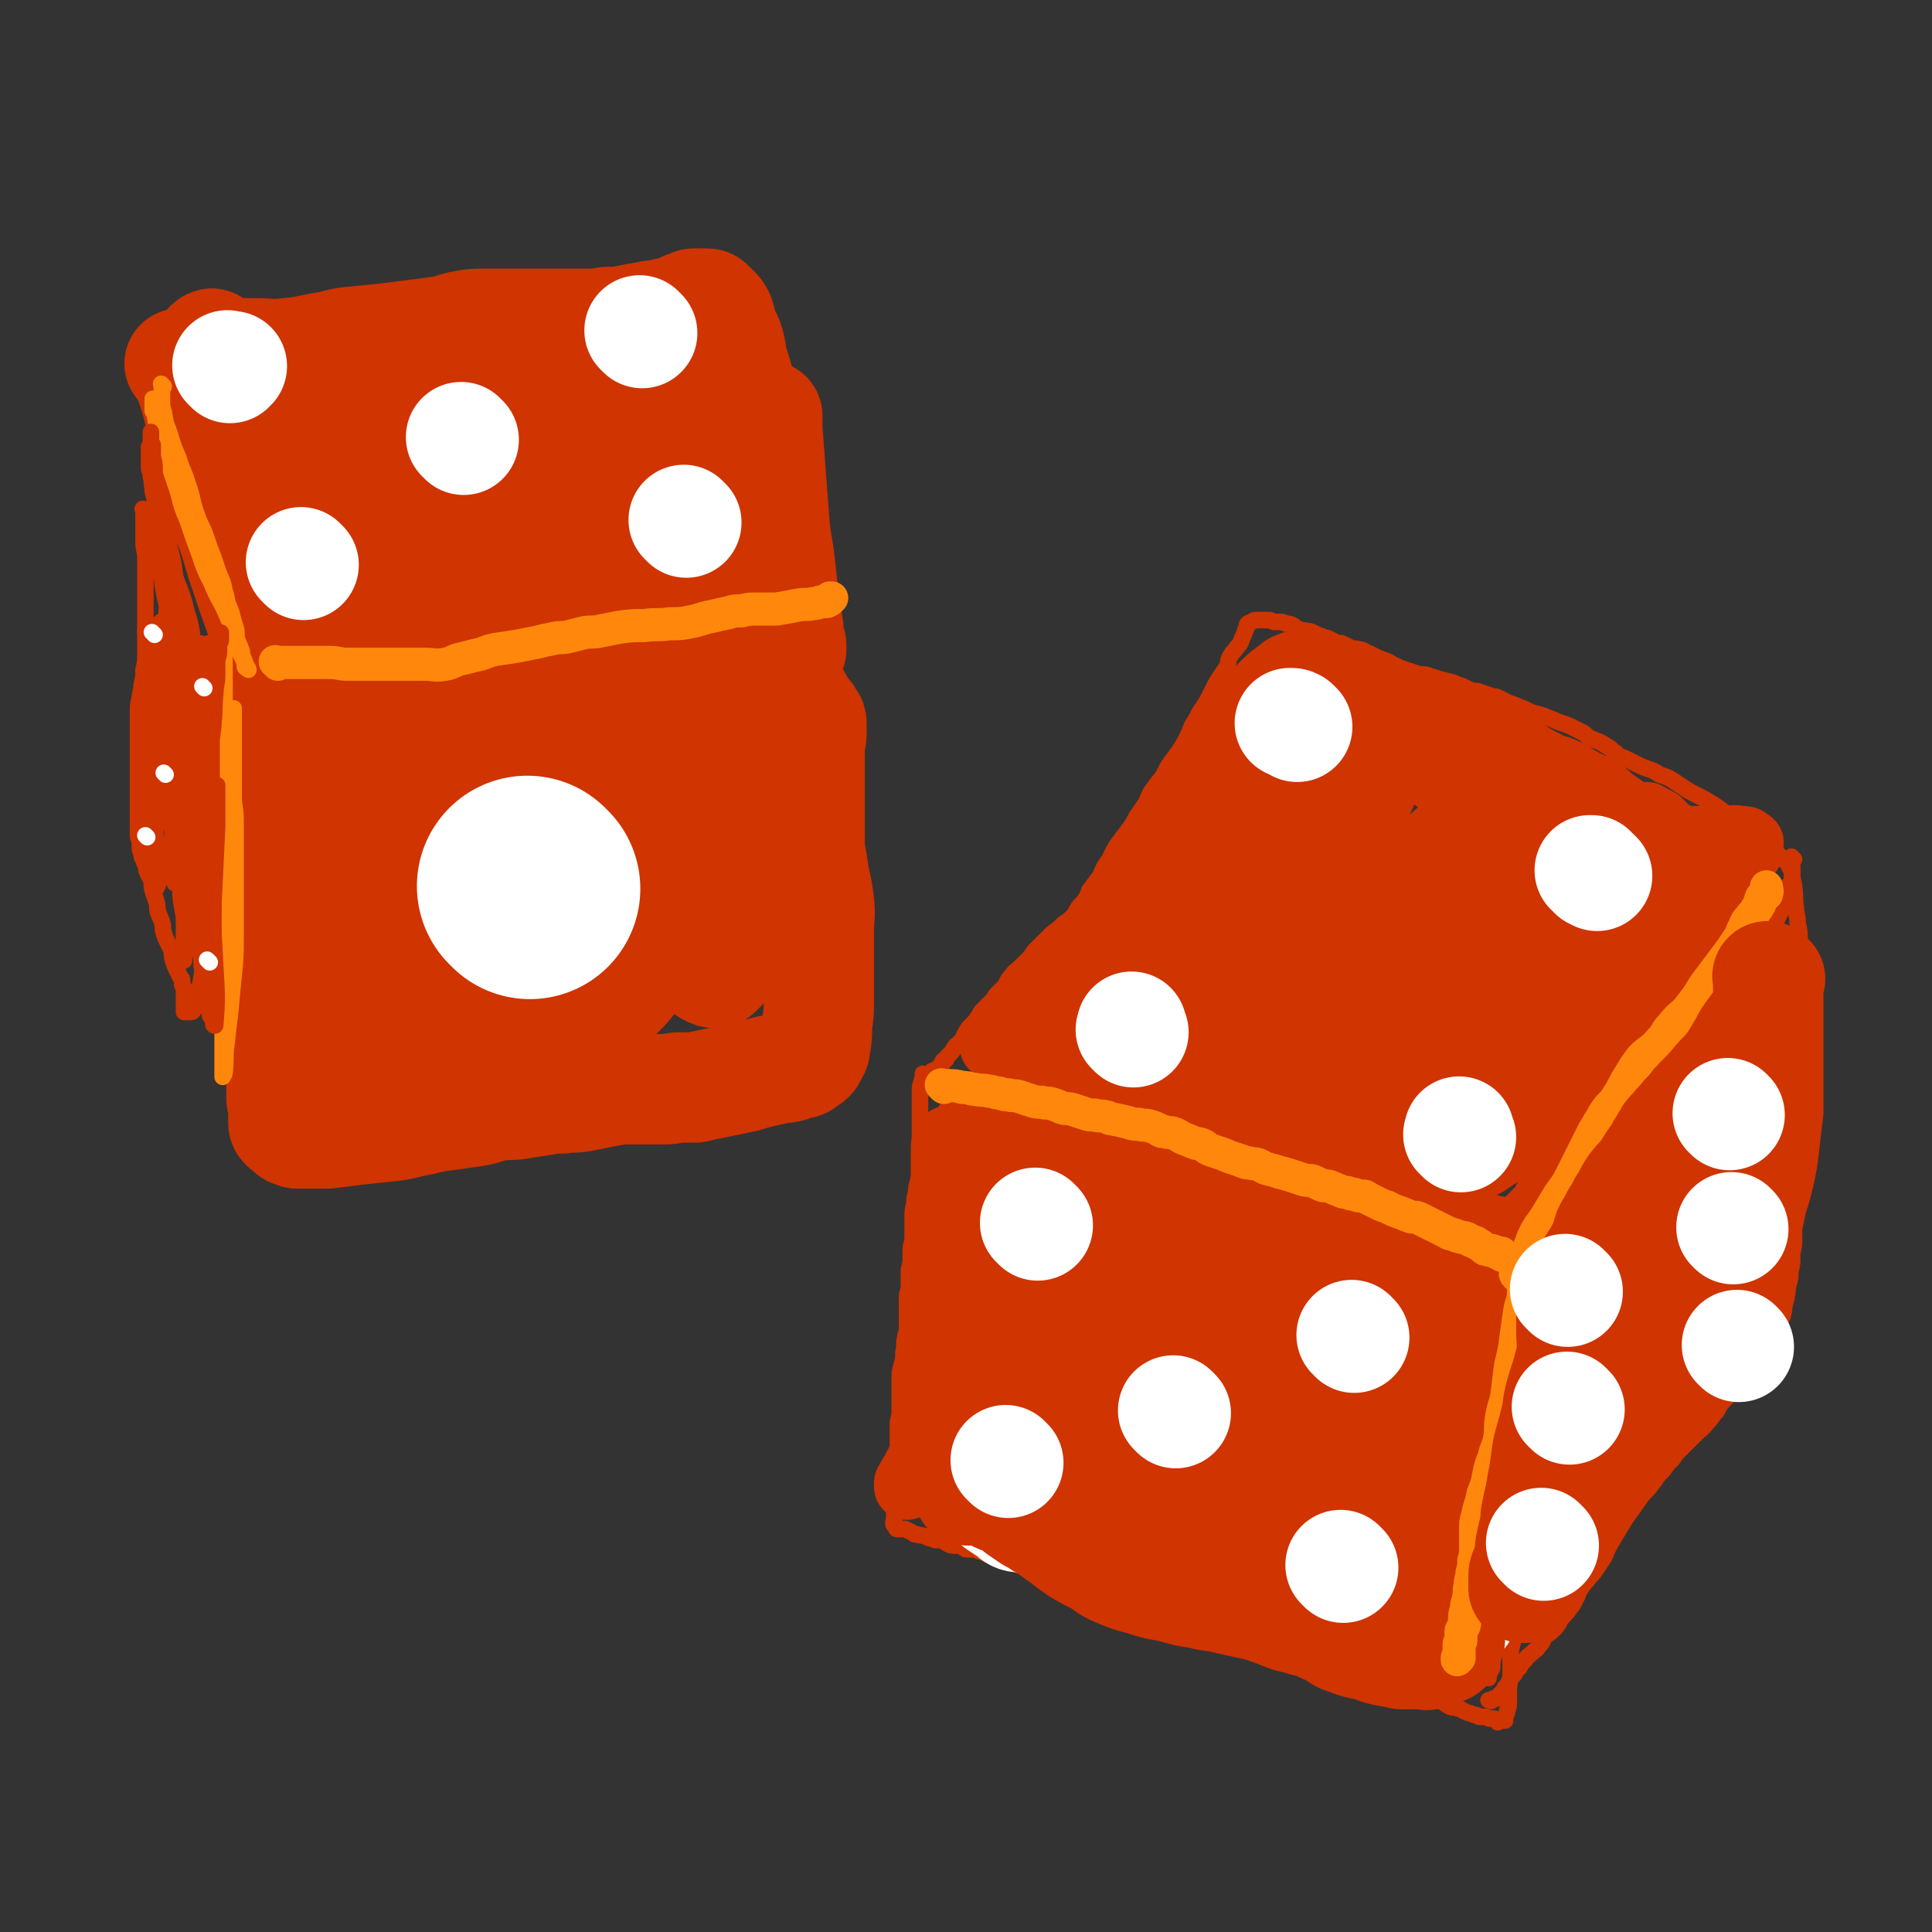 <svg viewBox='0 0 1050 1050' version='1.1' xmlns='http://www.w3.org/2000/svg' xmlns:xlink='http://www.w3.org/1999/xlink'><rect x="0" y="0" width="1050" height="1050" fill="#333333" stroke="none"/><g fill='none' stroke='#CF3401' stroke-width='9' stroke-linecap='round' stroke-linejoin='round'><path d='M503,585c-1,-1 -1,-1 -1,-1 -1,-1 0,0 0,0 0,0 0,0 0,0 0,2 -1,2 -1,4 -1,2 -1,2 -1,5 0,3 0,3 0,6 0,3 0,3 0,6 0,3 0,3 0,6 0,4 0,4 0,8 0,5 0,5 0,10 0,4 0,4 0,8 0,3 -1,3 -1,5 -1,3 -1,3 -1,6 -1,3 -1,3 -1,6 -1,4 -1,4 -1,8 0,3 0,3 0,6 0,3 0,3 0,5 0,3 -1,3 -1,6 0,3 0,3 0,6 0,3 -1,3 -1,6 0,4 0,4 0,8 0,3 -1,3 -1,6 0,3 0,3 0,7 0,2 0,2 0,4 0,3 0,3 0,6 0,3 -1,3 -1,5 -1,4 0,4 -1,8 0,4 0,4 -1,7 -1,4 -1,4 -1,7 0,3 0,3 0,6 0,3 0,3 0,6 0,3 0,3 0,6 0,4 -1,4 -1,7 0,3 0,3 0,6 0,3 0,3 0,5 0,3 -1,3 -1,6 0,3 0,3 0,5 0,3 0,3 0,5 0,3 -1,3 -1,5 0,2 0,2 0,4 0,2 0,2 0,3 0,1 0,1 0,2 0,1 0,1 0,2 0,1 0,1 0,1 0,1 0,1 0,1 0,1 0,1 0,1 0,1 0,1 0,1 0,1 0,1 0,1 0,1 0,1 0,1 0,1 0,1 0,1 0,1 0,1 0,1 0,1 0,1 0,1 0,0 0,0 0,0 0,1 0,1 0,1 0,0 0,0 0,0 0,0 0,-1 0,0 -1,0 0,0 0,1 0,0 0,0 0,0 0,0 0,-1 0,0 -1,0 0,1 0,1 0,0 1,0 1,0 0,0 0,1 0,1 0,1 0,1 1,1 2,0 2,0 4,0 2,1 2,1 4,2 1,1 1,1 3,1 2,1 2,0 4,1 2,1 2,1 3,1 2,1 2,1 3,1 2,0 2,0 3,0 2,1 1,1 3,2 2,1 2,1 4,1 2,0 2,0 3,0 2,1 1,1 3,2 1,0 2,0 3,0 2,0 2,0 4,1 2,0 2,1 3,1 2,1 2,1 3,1 2,1 2,1 4,1 2,1 2,1 3,1 2,0 2,0 3,1 2,0 2,0 3,1 1,0 1,1 2,1 3,1 3,1 5,2 2,1 2,0 4,1 2,0 2,1 3,1 2,1 2,0 4,1 2,0 2,0 4,1 2,1 2,1 4,2 2,1 2,1 3,1 2,1 2,0 4,1 2,0 2,0 3,1 2,1 2,1 4,2 2,1 2,0 4,1 2,1 2,1 4,2 2,1 2,0 4,1 3,1 3,1 6,2 3,1 4,0 7,1 4,1 4,1 8,2 3,1 3,1 6,2 3,1 3,1 6,2 3,1 3,0 5,1 3,1 3,1 6,2 2,1 2,1 4,2 3,1 3,0 5,1 3,1 3,1 5,2 2,1 2,1 4,2 3,1 3,0 5,1 3,1 3,2 5,3 2,1 2,1 4,2 3,1 3,1 6,2 4,1 4,2 7,3 3,1 3,0 5,1 3,1 3,1 6,2 3,1 3,1 6,2 3,1 3,0 5,1 3,1 3,1 5,2 3,1 3,0 5,1 3,1 3,1 6,2 3,1 3,0 5,1 3,1 3,1 6,2 3,1 3,1 5,1 3,1 3,0 5,1 4,1 4,2 7,3 3,1 3,0 5,1 2,1 2,1 4,2 2,1 2,0 4,1 2,1 2,1 3,2 1,1 2,1 3,1 2,1 2,0 4,1 2,0 2,0 3,1 2,1 1,1 3,2 2,1 2,1 4,1 2,1 2,0 3,1 1,0 1,1 2,1 2,1 2,1 3,1 2,1 2,1 3,1 1,0 1,1 2,1 1,0 2,0 3,0 2,0 1,1 3,1 1,0 1,0 2,0 1,0 1,1 2,2 0,0 0,-1 1,-1 1,0 1,0 1,0 1,0 1,0 1,0 1,0 1,0 1,0 0,0 0,-1 0,-1 0,-2 1,-2 1,-4 1,-3 1,-3 1,-5 0,-3 0,-3 0,-6 0,-5 1,-5 1,-10 0,-4 0,-4 0,-8 0,-4 0,-4 1,-8 1,-4 1,-4 1,-8 0,-4 0,-4 0,-8 0,-4 0,-4 0,-8 0,-5 0,-5 1,-9 0,-4 1,-4 1,-7 0,-3 0,-3 0,-6 0,-5 0,-5 1,-9 0,-4 0,-4 1,-8 1,-4 1,-4 2,-8 1,-4 1,-4 1,-7 1,-3 1,-3 1,-6 1,-5 0,-5 1,-10 0,-5 0,-5 1,-9 1,-4 1,-4 2,-8 1,-4 1,-4 2,-9 1,-3 1,-3 2,-7 1,-4 1,-4 2,-7 1,-3 0,-3 1,-6 1,-4 1,-4 2,-7 1,-4 0,-4 1,-7 0,-3 1,-3 1,-5 1,-3 0,-3 1,-6 1,-3 1,-3 1,-6 0,-2 0,-2 0,-4 0,-3 1,-3 1,-5 1,-3 1,-3 1,-6 0,-2 0,-2 0,-3 0,-3 1,-3 1,-5 0,-2 0,-2 0,-4 0,-2 0,-2 0,-3 0,-1 0,-1 0,-1 0,-1 1,-1 2,-1 0,-1 -1,-1 -1,-2 0,-1 0,-1 0,-1 0,-1 1,-1 1,-2 1,-1 1,-1 1,-2 0,-1 0,-1 0,-2 0,-1 0,-1 1,-2 1,-2 1,-2 2,-3 1,-2 1,-1 2,-3 1,-2 1,-2 2,-4 1,-2 1,-2 2,-4 1,-2 2,-2 3,-4 1,-3 1,-3 2,-5 2,-4 2,-4 4,-7 2,-3 1,-3 3,-6 2,-4 3,-4 5,-7 2,-4 2,-4 4,-8 2,-3 3,-3 4,-7 1,-2 1,-2 2,-4 2,-4 3,-3 6,-7 2,-3 2,-3 4,-7 3,-3 3,-3 5,-7 3,-3 4,-2 6,-5 3,-4 3,-4 5,-8 3,-4 3,-4 5,-7 2,-4 2,-4 4,-7 2,-4 2,-4 4,-8 2,-3 2,-3 4,-7 2,-3 2,-3 4,-5 3,-4 3,-3 5,-6 2,-3 2,-3 4,-6 2,-3 2,-3 3,-5 2,-3 2,-3 3,-5 2,-3 2,-3 3,-5 2,-4 2,-4 4,-7 1,-3 1,-3 2,-5 2,-3 2,-3 3,-6 1,-3 1,-3 2,-5 1,-2 1,-2 2,-4 1,-2 1,-2 2,-4 1,-2 1,-2 1,-3 1,-2 1,-2 1,-4 0,-1 0,-1 0,-2 0,-1 0,-1 1,-2 0,-1 1,0 1,-1 0,-1 0,-1 0,-1 0,-1 0,-1 0,-1 0,-1 0,-1 0,-1 0,0 0,0 0,-1 0,-1 0,-1 0,-2 0,-1 -1,0 -1,-1 -1,-1 0,-1 -1,-2 -1,-2 -2,-2 -3,-3 -2,-2 -2,-2 -3,-3 -2,-2 -2,-2 -3,-3 -2,-2 -2,-2 -4,-4 -2,-2 -2,-2 -4,-3 -3,-2 -2,-2 -5,-4 -3,-2 -3,-1 -6,-3 -3,-2 -3,-3 -6,-5 -4,-3 -4,-3 -7,-5 -5,-3 -5,-3 -9,-5 -4,-2 -4,-2 -7,-4 -3,-2 -3,-2 -6,-4 -3,-2 -4,-2 -7,-3 -3,-2 -3,-2 -6,-3 -3,-1 -3,-1 -5,-2 -2,-1 -2,-1 -4,-2 -2,-1 -2,-1 -4,-2 -3,-1 -3,-1 -5,-3 -2,-1 -2,-2 -4,-3 -3,-2 -3,-2 -5,-3 -3,-1 -3,-1 -5,-2 -2,-1 -2,-2 -4,-3 -2,-1 -2,-1 -4,-2 -4,-2 -4,-2 -7,-3 -3,-1 -3,-1 -5,-2 -3,-1 -3,-1 -5,-2 -3,-1 -4,-1 -7,-2 -2,-1 -2,-1 -4,-2 -3,-1 -3,-1 -5,-2 -3,-1 -3,-1 -5,-2 -2,-1 -2,-1 -4,-2 -2,-1 -2,0 -4,-1 -3,-1 -3,-1 -6,-2 -2,-1 -2,0 -5,-1 -2,-1 -2,-1 -4,-2 -3,-1 -3,-1 -5,-2 -4,-1 -4,-1 -8,-2 -3,-1 -3,-1 -6,-2 -3,-1 -3,0 -6,-1 -3,-1 -3,-1 -6,-2 -3,-1 -3,-1 -5,-2 -3,-1 -3,-2 -6,-3 -3,-1 -3,-1 -5,-2 -2,-1 -2,-1 -4,-2 -3,-1 -3,-2 -5,-2 -3,-1 -3,0 -5,-1 -2,-1 -2,-1 -4,-2 -2,-1 -2,0 -4,-1 -2,-1 -2,-1 -4,-2 -2,-1 -2,0 -3,-1 -3,-1 -3,-1 -5,-2 -2,-1 -2,-1 -4,-1 -2,-1 -2,0 -4,-1 -2,-1 -2,-1 -3,-2 -2,-1 -2,-1 -4,-1 -2,-1 -2,-1 -3,-1 -2,0 -2,0 -3,0 -2,0 -2,-1 -3,-1 -1,0 -1,0 -2,0 -1,0 -1,0 -2,0 -1,0 -1,0 -1,0 -1,0 -1,0 -2,0 -1,0 -1,0 -1,0 -1,0 -1,1 -2,1 -1,1 -1,0 -2,1 -1,1 0,2 -1,3 -1,3 -1,3 -2,5 -1,3 -1,3 -3,5 -1,2 -2,2 -3,4 -2,3 -1,3 -2,6 -2,3 -2,3 -4,6 -2,3 -2,3 -3,5 -2,4 -2,4 -4,8 -2,3 -2,3 -4,6 -2,4 -2,4 -4,7 -2,5 -2,5 -4,9 -3,5 -3,5 -6,9 -3,4 -3,4 -5,8 -2,4 -3,4 -5,7 -3,4 -3,4 -5,9 -2,3 -2,3 -4,6 -3,4 -2,4 -5,8 -3,4 -3,4 -6,8 -3,4 -3,5 -5,9 -3,4 -3,4 -5,9 -3,4 -3,4 -6,8 -1,3 -1,3 -3,6 -3,3 -3,3 -5,7 -3,3 -3,3 -6,5 -3,3 -3,3 -6,5 -3,3 -3,3 -5,5 -3,3 -3,3 -5,5 -2,3 -2,3 -4,5 -2,2 -2,2 -4,4 -2,2 -3,2 -4,4 -3,3 -2,3 -4,6 -2,2 -2,2 -4,4 -2,2 -1,2 -3,4 -2,2 -2,2 -4,4 -2,2 -2,2 -3,4 -2,3 -2,3 -4,5 -2,2 -2,2 -3,4 -2,3 -1,3 -3,5 -1,2 -2,1 -3,3 -1,1 -1,2 -2,3 -1,1 -1,1 -2,2 -1,1 0,1 -1,2 -1,0 -1,0 -1,0 -1,1 -1,1 -1,2 0,1 -1,1 -1,1 -1,1 0,2 -1,2 -1,0 -1,0 -1,0 -1,0 -1,1 -1,1 -1,1 -1,0 -1,0 -1,0 -1,1 -1,1 -1,1 0,1 0,1 0,0 0,1 0,1 0,1 0,1 0,1 0,1 0,1 0,1 0,1 0,1 0,1 0,1 0,1 1,1 2,1 2,1 4,2 3,2 3,2 6,3 6,3 6,2 11,4 8,4 8,4 17,7 7,2 7,2 14,4 7,3 7,3 14,7 5,2 5,2 10,4 4,2 4,2 8,4 4,2 4,2 7,3 3,1 3,0 5,1 3,1 3,1 5,2 5,1 5,1 9,2 4,1 4,1 7,2 3,1 3,0 6,1 4,1 4,2 7,3 4,1 4,1 8,2 5,1 5,1 9,2 5,2 4,2 9,4 4,2 4,2 9,3 6,2 6,2 13,4 4,2 4,1 9,3 3,2 3,2 7,3 3,2 3,1 6,2 4,1 4,2 8,3 4,2 4,2 8,3 4,2 4,2 8,3 8,3 8,3 16,5 5,2 5,2 10,3 4,2 4,2 9,3 3,1 3,1 6,2 3,1 3,1 5,2 3,1 3,1 5,2 3,1 3,1 5,2 3,1 3,1 5,2 3,1 3,1 6,2 3,1 3,1 6,2 4,1 4,1 8,2 4,1 4,1 7,2 3,1 3,1 6,2 2,1 2,0 3,1 2,1 2,1 4,2 1,1 2,1 3,1 0,0 1,0 1,0 1,0 1,0 2,0 '/><path d='M975,467c-1,-1 -1,-1 -1,-1 -1,-1 0,0 0,0 0,0 0,1 0,1 0,1 0,1 0,1 0,2 0,2 0,3 0,2 0,2 0,4 0,4 1,4 1,7 1,6 0,6 1,11 0,4 1,4 1,9 1,4 1,4 1,9 0,5 0,5 0,10 0,6 0,6 0,12 0,7 0,7 0,14 0,8 0,8 0,15 0,6 0,6 0,12 0,5 0,5 0,11 0,7 0,7 0,13 0,5 -1,5 -1,10 0,6 0,6 0,11 0,6 -1,6 -1,11 0,5 0,5 0,10 0,5 0,5 0,10 0,4 -1,4 -1,8 0,5 0,5 0,9 0,4 0,4 0,8 0,4 -1,4 -1,8 0,4 0,4 -1,8 0,4 0,4 -1,7 -1,3 0,3 -1,6 0,3 -1,3 -1,5 -1,3 0,3 -1,5 0,2 -1,2 -1,3 -1,2 -1,2 -1,4 -1,2 -1,2 -1,3 -1,2 -1,2 -1,3 -1,2 -1,2 -1,3 0,1 0,1 0,2 0,1 0,1 0,2 0,0 -1,0 -1,0 0,0 0,0 0,1 0,0 0,1 0,1 0,1 0,1 -1,1 0,1 -1,1 -1,1 -1,0 -1,1 -1,1 -1,1 -1,0 -2,1 -1,1 -1,1 -2,2 -2,2 -2,2 -4,4 -2,2 -2,2 -4,4 -3,3 -3,3 -5,5 -3,3 -3,3 -5,5 -3,3 -3,3 -5,7 -3,3 -2,3 -5,6 -3,4 -4,4 -7,7 -4,4 -4,4 -7,7 -3,3 -3,3 -5,6 -3,3 -3,3 -5,6 -3,3 -3,3 -5,6 -3,4 -3,4 -6,7 -3,4 -3,4 -5,7 -3,4 -3,4 -5,7 -3,5 -3,5 -6,10 -3,5 -3,5 -5,10 -2,3 -2,3 -4,6 -2,3 -2,3 -4,5 -2,3 -2,2 -4,5 -2,3 -2,3 -3,6 -2,3 -1,3 -3,5 -2,3 -2,3 -4,5 -3,3 -2,4 -5,7 -2,2 -2,2 -5,4 -2,3 -1,3 -4,6 -1,2 -1,1 -3,3 -2,2 -3,2 -4,4 -2,2 -2,2 -3,4 -2,2 -2,2 -3,4 -2,2 -2,2 -3,4 -1,2 -1,2 -2,3 -1,2 -1,2 -2,3 -1,1 -1,1 -1,1 -1,1 -1,1 -1,2 -1,0 -1,0 -1,0 -1,1 -1,0 -1,0 -1,0 -1,1 -1,1 -1,1 -1,0 -1,0 -1,0 -1,0 -1,0 '/><path d='M618,631c-1,-1 -1,-2 -1,-1 -1,0 0,0 0,1 0,0 0,1 0,1 0,1 0,1 0,1 0,1 0,1 0,1 0,1 0,1 0,2 0,1 0,1 0,2 0,1 0,1 0,3 0,1 1,1 1,3 0,2 0,2 0,4 0,3 0,3 0,6 0,2 0,2 0,5 0,3 1,3 0,6 0,2 -1,2 -2,4 -1,2 -1,2 -2,3 -1,1 0,2 -1,3 -1,2 -2,1 -3,3 -1,2 -1,2 -2,4 -1,2 -1,2 -2,3 -1,1 -1,1 -2,2 -1,1 0,1 -1,1 -1,1 -1,1 -2,1 -1,1 -1,1 -2,1 -1,1 -2,0 -3,1 -2,1 -1,1 -3,2 -2,1 -2,1 -4,2 -2,1 -2,1 -4,1 -1,0 -2,0 -3,0 -2,0 -2,1 -4,1 -2,0 -2,0 -4,0 -2,0 -2,0 -3,0 -2,0 -2,0 -4,0 -1,0 -1,0 -2,0 -1,0 -2,0 -3,0 -1,0 -1,-1 -2,-1 -2,0 -2,0 -4,0 -2,0 -2,0 -3,-1 -3,-1 -3,-1 -5,-2 -3,-1 -2,-1 -5,-2 -3,-1 -3,0 -5,-1 -2,-1 -2,-1 -4,-2 -2,-1 -2,-1 -4,-2 -2,-1 -2,-1 -3,-2 -2,-1 -2,-1 -3,-2 -2,-1 -2,-1 -3,-2 -2,-1 -2,-2 -4,-3 -1,-1 -1,-1 -3,-2 -1,-1 -1,0 -2,-1 -1,-1 0,-1 -1,-2 -1,-1 -1,-1 -2,-2 -1,-1 0,-2 -1,-3 -1,-2 -1,-2 -2,-4 -1,-2 0,-2 -1,-4 -1,-2 -1,-2 -1,-4 0,-2 0,-2 0,-4 0,-2 0,-2 0,-4 0,-2 0,-2 0,-3 0,-1 0,-1 0,-2 0,-2 0,-2 0,-3 0,-1 0,-1 0,-2 0,-1 1,0 1,-1 1,-1 0,-1 1,-2 1,-1 1,-1 3,-2 1,-1 2,0 3,-1 3,-1 3,-1 5,-2 2,-1 2,-1 4,-1 2,0 2,0 4,0 1,0 1,0 3,0 2,0 2,0 5,0 1,0 1,0 2,0 '/><path d='M655,722c-1,-1 -1,-1 -1,-1 -1,-1 -1,0 -2,0 -1,0 -1,0 -2,0 -2,0 -2,0 -3,0 -2,0 -2,0 -3,0 -2,0 -2,0 -4,1 -2,1 -2,1 -3,2 -1,1 -2,0 -3,1 -2,1 -2,2 -3,3 -2,2 -2,2 -4,4 -3,3 -3,2 -5,5 -2,3 -2,3 -3,5 -2,3 -1,3 -3,5 -1,2 -2,2 -3,4 -1,2 -1,3 -2,5 -1,2 -1,2 -1,4 -1,2 -1,2 -1,4 0,2 0,2 0,5 0,2 0,2 0,4 0,3 -1,3 0,5 0,2 1,2 2,4 1,2 1,2 2,4 1,2 1,2 3,4 2,2 2,2 4,3 4,3 4,3 8,5 4,2 3,2 7,4 3,2 4,1 7,3 3,1 3,2 6,3 2,1 3,1 5,1 2,0 2,0 5,1 3,1 3,1 5,1 2,0 2,0 4,0 2,0 2,0 4,0 3,0 3,1 5,0 3,-1 3,-1 5,-3 3,-2 3,-2 5,-4 2,-2 3,-2 4,-4 2,-2 1,-3 2,-5 1,-4 1,-4 2,-7 1,-4 1,-4 1,-8 0,-4 0,-4 0,-7 0,-3 0,-3 0,-5 -1,-3 -1,-3 -2,-6 -2,-4 -1,-5 -3,-8 -2,-4 -3,-4 -5,-8 -2,-2 -2,-2 -4,-5 -2,-3 -2,-3 -4,-5 -2,-2 -3,-2 -5,-4 -2,-2 -2,-2 -4,-3 -2,-1 -2,-1 -4,-2 -3,-1 -2,-2 -5,-3 -4,-1 -4,-1 -8,0 -6,1 -6,1 -12,3 -7,3 -8,3 -15,7 -6,3 -5,4 -11,7 -2,1 -2,1 -4,2 '/><path d='M585,848c-1,-1 -1,-1 -1,-1 -1,-1 0,0 0,0 1,0 1,0 1,-1 1,-2 1,-2 2,-4 1,-2 1,-1 2,-3 1,-3 1,-3 2,-6 1,-3 1,-3 1,-6 1,-4 1,-4 1,-8 0,-5 1,-6 0,-11 -1,-4 -1,-4 -2,-8 -1,-4 -1,-4 -3,-7 -2,-4 -2,-4 -4,-6 -2,-2 -2,-2 -4,-4 -2,-2 -2,-3 -4,-5 -1,-1 -1,-1 -2,-2 -2,-2 -2,-2 -4,-4 -1,-1 -1,-1 -3,-2 -2,-1 -2,-1 -4,-2 -2,-1 -2,-1 -4,-1 -3,0 -3,0 -6,0 -3,0 -3,0 -6,0 -3,0 -3,0 -6,0 -2,0 -3,0 -5,1 -2,1 -2,2 -5,3 -2,1 -3,1 -5,2 -3,1 -3,1 -5,3 -2,1 -2,1 -4,3 -2,1 -2,1 -3,3 -2,1 -2,1 -3,3 -1,2 -1,2 -2,5 -1,3 -1,3 -1,6 -1,4 -1,4 -1,7 0,3 0,3 0,5 0,1 0,1 0,2 '/><path d='M720,892c-1,-1 -1,-1 -1,-1 -1,-1 0,0 0,0 0,0 0,0 0,-1 0,-1 0,-1 0,-2 0,-2 0,-2 1,-3 1,-2 1,-2 2,-4 2,-4 2,-4 4,-7 3,-4 3,-4 5,-7 3,-4 3,-5 6,-9 4,-3 4,-3 8,-7 3,-3 3,-3 6,-6 3,-3 3,-3 6,-5 3,-2 3,-2 6,-4 3,-2 3,-2 7,-3 2,-1 3,0 5,0 3,0 3,0 5,0 3,0 3,-1 5,0 3,1 3,1 6,3 3,2 3,3 5,6 2,4 2,4 4,9 1,3 2,3 3,7 2,4 2,4 3,8 1,3 1,3 2,6 1,2 1,2 1,5 1,3 0,3 1,7 0,2 1,2 1,5 0,4 0,4 0,7 0,3 0,3 0,5 0,2 0,2 0,4 0,2 0,2 -1,3 0,1 -1,1 -1,2 0,1 0,1 0,2 0,0 -1,-1 -1,-1 '/><path d='M735,689c-1,-1 -1,-1 -1,-1 -1,-1 -1,0 -1,0 -1,0 -2,0 -2,1 -1,2 0,2 0,4 0,3 0,3 0,6 0,4 0,4 0,9 0,3 0,3 0,6 0,4 0,4 0,7 0,4 0,4 0,7 1,4 1,4 2,8 2,4 2,4 4,8 2,3 2,3 4,6 2,2 3,2 5,4 2,2 2,2 4,4 2,2 2,2 5,3 4,2 4,3 8,4 4,1 4,1 8,1 4,0 4,0 8,0 4,0 4,1 7,0 3,0 3,-1 6,-2 3,-2 3,-2 5,-4 2,-2 2,-2 4,-4 2,-2 2,-2 4,-5 2,-2 2,-2 4,-5 2,-2 1,-2 3,-5 1,-2 2,-2 3,-5 1,-2 2,-2 3,-5 1,-2 2,-2 2,-5 1,-3 0,-3 0,-5 0,-4 0,-4 0,-7 0,-4 1,-4 0,-7 0,-3 -1,-3 -2,-5 0,-1 -1,-1 -1,-1 '/></g>
<g fill='none' stroke='#CF3401' stroke-width='36' stroke-linecap='round' stroke-linejoin='round'><path d='M525,674c-1,-1 -1,-1 -1,-1 -1,-1 0,0 0,0 0,0 -1,0 -1,0 0,1 0,1 0,2 0,4 0,4 0,7 0,6 1,6 0,11 -1,5 -2,5 -4,9 -2,5 -2,5 -3,10 -1,5 -1,5 -2,9 -1,5 -2,5 -2,10 0,2 0,2 0,5 0,3 0,3 0,5 0,3 -1,2 -1,5 0,1 0,1 0,3 0,1 0,1 0,2 0,0 0,0 0,1 0,0 0,0 0,0 1,1 1,0 2,0 2,-1 2,-1 3,-2 2,-2 2,-2 3,-5 2,-4 1,-4 3,-7 2,-4 2,-4 4,-7 1,-2 1,-3 2,-5 1,-2 0,-2 1,-4 1,-2 1,-1 2,-3 1,-1 0,-1 1,-3 0,-1 0,-1 1,-3 0,-1 0,-2 1,-3 0,-1 1,-1 1,-2 1,-1 0,-1 1,-2 0,-1 0,-1 1,-1 0,0 1,0 1,0 1,0 1,0 2,0 1,0 1,0 2,0 2,0 2,0 4,0 4,0 4,0 7,0 5,0 5,0 10,0 5,0 5,0 9,0 4,0 4,0 7,0 3,0 3,0 6,0 3,0 3,0 5,0 3,-1 3,-1 6,-2 4,-2 3,-2 7,-4 3,-2 3,-1 6,-3 3,-2 3,-2 5,-5 3,-3 3,-3 5,-6 2,-4 3,-4 4,-7 1,-3 0,-3 1,-5 1,-2 1,-2 2,-4 0,-1 0,-1 0,-3 0,-1 0,-1 0,-2 0,-1 0,-1 0,-1 0,-1 0,-1 0,-1 0,-1 0,-1 0,-1 0,-1 0,-1 1,-2 0,0 0,-1 1,0 0,3 -1,4 -1,8 0,5 1,5 0,9 -1,5 -1,5 -3,10 -1,5 -1,5 -3,9 -2,6 -2,6 -4,11 -2,4 -2,4 -4,7 -2,3 -1,3 -3,5 -2,2 -2,2 -4,4 -2,2 -2,2 -4,3 -2,1 -2,1 -4,2 -5,2 -5,2 -11,3 -5,1 -5,1 -10,1 -4,0 -4,0 -8,0 -4,0 -4,0 -8,0 -2,0 -2,0 -4,0 -2,0 -2,0 -3,0 -1,0 -1,0 -2,0 -1,0 0,1 -1,1 -1,0 -1,0 -1,0 -1,0 -1,1 -1,1 -1,2 0,2 0,3 0,1 0,2 0,3 0,2 0,2 1,4 1,2 2,2 3,4 1,2 2,2 3,4 1,2 1,2 2,4 2,2 2,2 4,4 3,3 2,3 5,5 2,2 3,2 5,4 3,3 3,3 6,5 3,3 3,3 6,5 3,2 3,2 6,4 2,2 2,2 4,4 2,2 2,3 4,5 2,3 2,2 5,5 2,2 2,2 5,5 2,2 2,1 3,3 2,2 2,2 4,5 2,3 1,3 3,5 1,2 2,2 3,4 1,1 1,2 1,3 0,2 0,2 1,3 0,2 0,2 1,3 0,1 1,1 1,2 1,1 1,1 1,2 0,0 0,1 0,1 0,0 1,0 2,0 0,0 -1,1 -1,2 0,0 1,0 1,-1 0,-3 0,-3 -1,-6 -2,-5 -2,-5 -5,-10 -3,-6 -3,-6 -6,-12 -3,-5 -4,-5 -6,-10 -3,-5 -3,-5 -5,-10 -2,-4 -1,-5 -3,-9 -1,-4 -2,-4 -3,-8 -1,-3 -1,-4 -1,-7 0,-3 0,-3 0,-6 0,-3 -1,-4 0,-7 1,-3 1,-4 3,-7 3,-4 4,-4 7,-8 4,-4 3,-5 7,-9 3,-3 3,-3 6,-6 5,-4 5,-3 10,-6 4,-2 4,-3 7,-5 3,-2 3,-2 6,-3 3,-2 3,-2 6,-3 2,-1 2,-1 5,-2 2,0 2,0 5,0 3,0 3,0 6,0 3,0 3,0 5,0 3,0 3,0 6,1 3,2 3,3 6,5 3,3 3,3 6,5 4,3 5,3 9,6 4,3 4,3 7,6 3,3 3,3 5,6 2,3 1,3 2,6 1,4 2,4 3,7 1,3 1,3 2,5 1,4 1,4 2,7 1,2 1,2 1,4 1,3 1,3 1,6 1,4 1,4 1,7 0,4 0,4 0,7 0,3 1,3 0,6 -1,3 -1,4 -2,7 -2,3 -3,3 -5,5 -3,3 -3,3 -6,6 -3,3 -3,3 -5,6 -3,3 -2,4 -5,6 -3,3 -3,2 -6,4 -4,2 -4,2 -7,4 -5,2 -5,2 -10,4 -6,2 -6,2 -12,4 -5,1 -5,1 -10,2 -3,1 -3,2 -6,2 -3,1 -3,0 -5,0 -2,0 -2,1 -3,1 -1,0 -1,0 -1,0 -1,0 -1,1 -1,1 -1,1 -1,1 -1,1 1,0 1,0 2,0 4,0 4,0 7,-1 5,-2 5,-2 10,-4 7,-3 6,-3 13,-6 5,-3 6,-3 11,-6 7,-4 7,-4 14,-9 6,-4 6,-4 11,-8 4,-4 5,-3 8,-7 3,-3 3,-3 5,-7 2,-4 1,-4 2,-9 1,-4 1,-4 1,-8 0,-4 1,-4 0,-8 -1,-5 -1,-5 -4,-10 -2,-4 -3,-4 -6,-8 -3,-4 -3,-4 -6,-8 -3,-3 -3,-3 -6,-6 -5,-4 -5,-4 -9,-7 -4,-3 -4,-3 -8,-6 -4,-3 -4,-3 -7,-5 -4,-2 -4,-2 -8,-4 -4,-2 -4,-2 -7,-4 -4,-2 -4,-1 -7,-3 -2,-2 -2,-2 -4,-4 -1,-1 -2,-1 -3,-2 -1,-1 -1,-1 -2,-2 -1,-1 -1,0 -1,-1 0,-1 0,-1 0,-2 0,-2 0,-2 0,-3 1,-2 1,-2 2,-3 1,-1 1,-1 2,-2 1,-1 1,-1 2,-2 1,-1 1,-2 3,-2 2,-1 2,0 4,0 3,0 3,0 7,0 4,0 4,-1 7,0 4,1 4,1 7,3 3,2 3,2 6,4 3,2 3,2 6,4 5,2 5,2 10,4 4,1 4,1 8,2 4,1 4,1 7,3 2,1 2,1 4,2 2,1 2,1 3,1 1,0 1,0 2,0 1,0 1,1 2,2 0,0 0,0 0,0 1,1 1,1 1,1 1,1 1,0 1,1 0,1 0,2 0,3 0,2 1,2 1,5 0,4 0,4 0,7 0,4 0,4 0,7 0,4 0,4 1,8 1,4 1,4 2,9 1,3 1,3 2,6 1,3 0,3 1,6 1,2 1,2 2,4 1,2 1,2 2,4 1,1 1,1 1,2 1,2 1,2 2,4 1,2 1,2 2,3 1,1 0,1 1,2 0,1 1,1 1,1 0,0 0,-1 0,-2 0,-5 1,-5 0,-10 0,-5 -1,-5 -2,-9 -1,-5 -1,-5 -3,-11 -2,-5 -2,-5 -4,-10 -3,-7 -3,-7 -5,-13 -2,-5 -1,-5 -3,-9 -1,-4 -2,-4 -3,-7 -1,-1 0,-2 -1,-3 -1,-2 -1,-1 -2,-3 0,-1 0,-2 0,-3 0,-2 0,-2 0,-3 0,-3 0,-3 0,-5 0,-2 0,-2 -1,-4 0,-1 0,-1 -1,-2 -1,-2 -1,-2 -3,-3 -1,-1 -2,-1 -3,-2 -2,-1 -2,-1 -3,-2 -2,-1 -2,-2 -4,-3 -2,-2 -2,-2 -5,-3 -3,-2 -3,-2 -7,-3 -4,-2 -4,-1 -8,-3 -4,-2 -3,-2 -7,-4 -2,-1 -3,-1 -5,-2 -2,-1 -2,-1 -4,-2 -2,-1 -2,-1 -3,-2 -1,0 0,-1 -1,-1 -1,0 -2,0 -3,0 -1,0 0,-1 -1,-1 0,0 0,0 -1,0 -1,0 -1,0 -1,0 -1,0 -1,0 -1,0 0,0 0,1 0,1 0,2 0,2 0,3 1,3 1,3 3,6 3,4 3,4 6,7 3,4 3,4 6,7 3,4 3,4 6,7 3,4 3,4 7,7 4,4 4,4 8,7 4,3 5,3 9,6 3,2 3,2 6,4 2,2 3,1 5,3 2,1 2,1 3,2 0,0 0,0 1,1 1,1 1,1 2,2 0,0 0,0 1,1 0,0 0,0 1,1 1,1 1,1 1,2 1,2 0,2 1,3 1,3 1,3 2,5 1,3 1,3 1,6 1,4 0,4 1,8 1,3 2,3 3,6 1,2 1,3 2,5 1,2 1,2 3,4 2,3 3,3 5,5 2,2 2,2 4,3 2,2 2,2 5,4 3,2 3,2 7,4 3,2 3,2 7,4 3,2 3,2 6,3 3,1 3,1 6,2 2,1 3,1 5,1 2,0 2,1 5,1 2,0 2,0 5,0 2,0 2,0 4,0 1,0 1,0 3,0 2,0 2,0 4,0 2,0 2,0 4,-1 2,-1 2,-2 3,-3 1,-1 1,-1 3,-3 1,-1 1,-1 2,-2 1,-1 1,-1 2,-3 1,-2 1,-2 2,-5 1,-3 1,-3 2,-6 1,-2 0,-3 1,-5 0,-2 0,-2 1,-4 0,-1 1,-1 1,-2 0,-1 0,-1 0,-2 0,-1 1,-1 1,-2 0,-1 0,-1 0,-1 0,-1 1,-1 1,-1 1,-1 0,-1 0,-1 0,-1 1,-1 1,-1 0,-1 -1,-1 -1,0 -1,2 -1,3 -2,5 -2,4 -2,4 -3,7 -2,4 -2,4 -3,8 -2,5 -2,5 -3,9 -1,4 -1,4 -2,8 -1,4 -1,4 -2,7 -1,4 0,4 -1,7 0,3 0,3 -1,5 -1,4 -1,4 -2,7 -1,4 -1,4 -1,7 0,3 0,3 0,5 0,3 0,3 0,6 0,3 0,3 0,5 0,2 0,2 0,4 0,4 0,4 0,7 0,3 0,3 0,5 0,2 0,2 0,3 0,1 0,1 0,2 0,1 0,1 0,1 0,1 0,1 0,2 0,0 0,0 0,0 0,1 0,1 0,1 -1,0 -1,1 -2,0 -1,-1 -1,-2 -2,-3 -2,-3 -2,-3 -4,-5 -2,-3 -2,-3 -4,-6 -4,-5 -4,-4 -7,-9 -3,-2 -3,-2 -5,-5 -1,-2 -2,-1 -3,-3 -1,-1 -1,-2 -2,-3 -1,-1 -1,0 -2,-1 -1,-1 -1,-1 -2,-2 -1,0 -1,0 -2,0 -3,0 -3,-1 -5,0 -4,2 -3,3 -6,6 -3,3 -3,3 -5,6 -3,3 -3,3 -5,6 -2,3 -1,3 -3,6 -2,3 -2,3 -4,6 -2,3 -2,3 -3,5 -2,3 -1,3 -3,5 -1,2 -2,2 -3,4 -2,3 -2,3 -3,5 -1,2 -1,2 -2,3 -1,2 -1,2 -2,3 0,1 -1,0 -1,1 -1,1 0,1 -1,2 -1,1 -1,0 -2,1 -1,1 -1,2 -2,3 -2,1 -2,1 -4,2 -1,1 0,1 -1,2 -1,1 -2,2 -2,1 -1,-3 -1,-4 0,-8 1,-7 1,-6 3,-12 2,-6 2,-6 4,-12 3,-7 3,-7 6,-14 3,-7 4,-7 7,-13 3,-6 3,-6 6,-12 3,-5 3,-5 6,-9 2,-3 2,-3 4,-6 1,-2 1,-2 2,-4 1,-2 1,-2 2,-3 1,-1 2,-1 3,-2 2,-1 2,-1 3,-3 1,-1 0,-1 1,-2 0,-1 0,-1 1,-1 1,0 2,0 2,0 -1,2 -2,2 -4,4 -4,4 -4,4 -8,8 -4,5 -4,5 -8,9 -4,5 -4,5 -7,9 -2,4 -2,4 -4,7 -2,4 -3,4 -5,7 -2,3 -2,4 -4,7 -3,5 -3,5 -5,9 -2,4 -2,4 -4,7 -2,3 -2,3 -4,6 -2,3 -2,3 -3,5 -1,2 -1,1 -2,3 -1,1 0,2 -1,3 0,1 0,1 -1,1 0,0 -1,0 -1,0 -1,0 0,1 -1,1 -1,0 -1,0 -1,0 -1,0 -1,1 -1,1 -1,1 -1,0 -1,0 -1,0 -1,1 -2,1 -2,1 -2,1 -3,1 -2,0 -3,0 -5,0 -4,0 -4,0 -7,0 -4,0 -4,0 -7,-1 -4,-1 -4,-2 -8,-3 -5,-2 -5,-1 -10,-3 -4,-1 -4,-1 -8,-3 -3,-1 -3,-2 -6,-3 -3,-1 -3,-1 -6,-2 -3,-1 -3,-2 -6,-3 -3,-1 -3,-1 -6,-2 -2,-1 -2,-1 -4,-2 -2,-1 -2,0 -4,-1 -2,-1 -1,-1 -3,-2 -1,-1 -1,-1 -2,-1 -1,-1 -2,0 -3,-1 -1,0 0,-1 -1,-1 0,0 -1,0 -1,0 0,0 0,0 0,-1 0,-1 -1,-1 0,-2 1,-1 2,0 3,-1 1,-1 1,-1 2,-2 2,-2 2,-1 3,-3 2,-2 2,-3 3,-5 2,-3 2,-2 3,-5 1,-3 1,-4 1,-7 0,-4 0,-4 0,-8 0,-5 0,-5 0,-9 0,-3 0,-3 0,-5 -1,-3 0,-3 -2,-6 -1,-2 -2,-2 -4,-4 -2,-2 -2,-3 -4,-5 -3,-3 -3,-3 -6,-6 -3,-3 -3,-3 -5,-5 -2,-2 -2,-2 -5,-4 -3,-2 -3,-2 -7,-3 -2,-1 -2,-1 -5,-2 -3,-1 -3,-1 -5,-2 -3,-1 -3,-1 -5,-2 -3,-1 -3,-1 -5,-2 -2,-1 -2,-1 -4,-2 -2,-1 -2,-1 -4,-1 -2,0 -2,0 -3,0 -2,0 -2,0 -4,0 -2,0 -2,0 -4,0 -2,0 -2,0 -3,0 -2,0 -2,0 -4,0 -2,0 -2,0 -3,1 -2,1 -2,1 -4,2 -2,1 -2,1 -3,1 -1,0 -1,0 -2,0 -1,0 -1,0 -2,1 -1,0 -1,0 -2,1 -1,1 -1,1 -2,2 -1,1 -2,1 -3,2 -1,1 -1,2 -2,3 -1,2 -2,2 -3,3 -2,2 -2,1 -3,3 -2,2 -2,3 -3,5 -2,3 -2,3 -3,5 -2,3 -1,3 -3,5 -1,2 -2,2 -3,4 -1,2 -1,3 -2,5 -1,2 -2,2 -3,4 -1,2 -1,2 -2,4 -1,1 -1,1 -1,2 0,1 0,1 -1,2 0,1 -1,0 -1,1 0,0 0,1 0,1 0,1 0,1 0,1 1,-1 2,-2 3,-4 3,-5 3,-5 6,-9 3,-5 3,-5 6,-11 3,-5 3,-5 5,-10 2,-5 2,-5 3,-10 1,-4 1,-4 2,-8 1,-5 1,-5 2,-9 1,-6 1,-6 2,-11 1,-5 0,-5 1,-9 1,-5 1,-5 2,-9 0,-3 0,-3 0,-6 0,-4 1,-4 1,-7 0,-4 0,-4 0,-7 0,-4 0,-4 0,-7 0,-4 1,-4 1,-7 0,-3 0,-3 0,-5 0,-3 0,-3 0,-6 0,-3 0,-3 0,-5 0,-4 0,-4 0,-7 0,-3 0,-3 0,-6 0,-3 0,-3 0,-6 0,-3 0,-3 0,-6 0,-3 0,-3 0,-5 0,-3 0,-3 0,-6 0,-2 0,-2 0,-3 0,-1 0,-1 0,-2 0,-2 0,-2 0,-3 0,-1 0,-1 0,-1 0,-1 0,-1 0,-1 0,-1 0,-1 0,-1 0,-1 -1,-1 -1,-1 -1,-1 0,-1 0,-1 -1,0 -1,-1 -2,0 -1,1 -1,1 -1,2 -1,3 -1,3 -2,6 -1,4 -1,4 -2,7 -1,6 0,6 -1,12 -1,5 -2,5 -2,9 -1,6 0,6 0,12 0,4 -1,4 -1,8 0,3 0,3 0,6 0,3 0,3 0,5 0,3 0,3 0,5 0,3 0,3 0,6 0,3 0,3 0,5 0,2 -1,2 -1,3 0,1 0,1 0,2 0,1 0,1 0,2 0,0 0,1 0,0 0,0 -1,-1 -1,-3 0,-5 0,-5 0,-11 0,-4 0,-4 0,-8 0,-5 0,-5 0,-10 0,-5 0,-5 0,-10 0,-6 0,-6 0,-12 0,-5 0,-5 0,-9 0,-3 0,-3 0,-5 0,-3 0,-3 0,-5 0,-2 0,-2 0,-4 0,-2 0,-2 0,-3 0,-1 0,-1 0,-2 0,-1 0,-1 0,-2 0,-1 0,-1 0,-1 0,-1 0,-1 0,-1 0,-1 1,0 1,-1 0,0 0,-1 0,-1 0,-1 1,0 1,-1 0,0 0,-1 0,-1 0,0 1,0 1,0 0,3 0,3 0,6 1,6 1,6 2,11 1,6 1,6 2,12 1,8 2,8 3,16 2,7 2,7 3,15 2,6 2,6 3,13 2,7 1,7 3,13 2,6 2,6 4,12 2,6 2,7 4,13 3,7 3,7 6,14 3,5 3,5 5,11 3,6 3,6 7,12 3,6 4,6 9,11 4,4 3,4 8,8 4,3 4,3 10,6 4,3 5,3 9,5 6,3 6,4 12,7 9,5 9,4 18,8 5,3 5,3 11,7 5,4 5,4 11,7 4,3 4,3 8,5 4,2 4,1 8,3 4,2 4,2 8,4 3,1 4,1 7,2 4,1 4,2 7,3 5,2 5,2 10,3 4,1 4,1 7,1 3,0 3,0 6,0 3,0 3,0 5,0 2,0 2,0 4,0 2,0 2,1 3,1 2,0 2,0 3,0 2,0 3,1 4,0 2,-1 2,-1 4,-3 2,-2 2,-2 4,-4 2,-3 3,-3 4,-6 2,-5 2,-6 2,-12 1,-7 0,-7 0,-15 0,-3 1,-3 0,-6 0,-3 -1,-3 -2,-5 -1,-2 -2,-2 -3,-3 -2,-2 -2,-2 -4,-3 -5,-2 -5,-2 -11,-2 -5,0 -5,1 -9,3 -7,4 -6,4 -11,9 -5,5 -5,5 -8,10 -2,3 -2,3 -2,6 0,2 0,2 0,4 0,1 0,2 1,2 2,1 3,0 5,0 4,0 5,1 8,0 4,-1 4,-2 6,-4 4,-3 4,-3 7,-7 4,-4 4,-5 6,-9 2,-4 2,-4 3,-7 0,-2 0,-2 0,-3 0,-2 1,-2 0,-3 -2,-1 -2,-1 -5,-1 -3,0 -4,-1 -7,0 -5,2 -5,3 -9,6 -5,3 -5,4 -9,7 -3,2 -3,2 -5,4 -2,2 -3,1 -4,3 -1,1 -1,1 0,2 3,0 4,0 7,-1 3,-1 3,-1 6,-2 2,-1 3,-2 4,-1 1,0 1,2 0,3 -2,5 -2,5 -5,9 -4,5 -4,5 -7,9 -4,5 -4,5 -9,9 -3,3 -3,3 -8,7 -3,3 -3,3 -7,5 -6,3 -6,2 -12,4 -4,1 -4,2 -8,2 -4,0 -4,0 -8,0 -3,0 -3,1 -5,0 -4,-1 -3,-2 -6,-3 -3,-1 -3,-1 -6,-2 -2,-1 -2,-1 -4,-2 -2,-1 -2,-1 -4,-2 -2,-1 -2,0 -3,-1 -1,0 -1,0 -2,-1 -1,-1 -1,-1 -1,-1 -1,-1 -1,-1 -1,-1 -1,-1 -2,0 -2,0 0,0 1,0 2,0 4,0 4,1 7,1 7,1 7,1 13,2 7,1 7,1 14,3 7,2 7,2 13,4 6,2 6,2 12,4 5,2 5,2 10,4 6,2 6,2 11,3 5,1 5,1 9,2 4,1 4,1 7,1 '/><path d='M761,818c-1,-1 -1,-2 -1,-1 -1,0 0,0 0,1 0,0 0,1 0,1 0,1 0,1 0,1 1,1 1,1 2,2 3,1 3,1 6,2 3,2 3,2 5,4 2,2 2,2 4,3 2,1 2,1 4,3 2,2 2,2 4,4 2,2 1,2 3,4 2,2 2,2 4,4 1,1 1,2 2,3 1,1 1,1 2,2 1,1 0,1 1,2 0,1 0,1 1,1 1,0 1,0 2,0 0,0 0,0 0,0 '/></g>
<g fill='none' stroke='#FFFFFF' stroke-width='60' stroke-linecap='round' stroke-linejoin='round'><path d='M661,774c-1,-1 -1,-1 -1,-1 -1,-1 0,0 0,0 0,0 0,0 0,0 '/><path d='M655,769c-1,-1 -1,-1 -1,-1 -1,-1 0,0 0,0 0,0 0,0 0,0 0,1 0,1 0,1 0,1 0,1 0,2 0,2 0,2 0,4 0,2 0,3 1,4 1,1 1,1 2,1 2,1 2,1 3,1 2,0 2,0 3,0 2,0 2,1 3,0 1,-1 1,-2 2,-3 1,-1 1,-1 1,-2 0,-1 0,-2 0,-3 0,-2 1,-2 0,-4 0,-2 -1,-2 -2,-3 -1,-1 -2,-1 -3,-2 -2,-1 -1,-1 -3,-2 -2,-1 -2,-1 -4,-1 -2,0 -2,0 -4,0 -2,0 -2,0 -4,0 -1,0 -2,0 -2,0 0,0 0,1 0,2 0,1 0,1 0,2 0,1 0,2 1,2 2,1 3,0 5,0 2,0 2,0 3,0 2,0 2,0 3,0 2,0 2,0 3,0 1,0 1,1 2,0 1,-1 1,-1 2,-3 0,-1 0,-1 0,-2 0,-1 0,-1 0,-2 -1,-1 -1,-1 -2,-1 -3,0 -3,0 -6,0 -2,0 -2,0 -3,0 -2,0 -2,0 -4,0 -1,0 -1,-1 -2,0 -1,1 -1,1 -1,2 0,1 0,1 0,2 1,0 2,0 3,0 1,0 1,0 2,0 1,0 1,0 2,0 1,0 1,0 2,0 1,0 1,0 1,0 '/><path d='M573,649c-1,-1 -1,-1 -1,-1 -1,-1 0,0 0,0 0,0 0,1 0,1 0,1 0,1 0,1 3,0 3,0 6,0 4,0 4,0 7,-1 3,-1 3,-1 5,-3 1,-1 1,-1 2,-2 1,-1 1,-1 2,-2 1,-1 1,0 1,-1 0,-1 0,-1 0,-2 -1,-2 -1,-2 -2,-3 -3,-2 -3,-2 -6,-3 -2,-1 -2,0 -4,-1 -2,-1 -1,-1 -3,-2 -2,-1 -2,-1 -4,-1 -2,0 -2,0 -3,0 -2,0 -2,0 -3,0 -2,0 -2,-1 -3,0 -1,1 -2,1 -2,2 -1,2 0,2 0,4 0,2 0,2 0,3 0,2 0,2 1,3 1,1 2,1 3,1 1,0 1,0 2,0 1,0 1,0 2,0 0,0 0,0 0,0 1,-1 1,-1 0,-2 -2,-1 -2,-1 -4,-2 -2,-1 -2,-1 -4,-1 -2,0 -2,0 -3,0 -3,0 -4,-1 -6,0 -1,1 0,2 -1,4 -1,2 -1,2 -1,3 0,2 0,2 0,4 0,4 -1,4 0,8 1,4 1,4 2,7 '/><path d='M571,805c-1,-1 -1,-1 -1,-1 -1,-1 0,0 0,0 0,0 0,-1 0,-1 -1,-1 -1,-1 -2,-2 -1,-1 -1,-1 -2,-1 -2,-1 -2,-1 -4,-1 -2,0 -2,0 -4,0 -1,0 -1,0 -3,0 -1,0 -1,0 -3,0 -2,0 -2,0 -4,0 -1,0 -1,0 -2,0 -1,1 -1,1 -2,2 -2,2 -2,1 -3,3 -1,2 -1,2 -2,3 0,1 0,1 0,2 0,2 -1,2 0,4 1,2 1,2 3,4 3,2 3,2 6,4 2,1 2,2 4,3 2,1 2,0 5,1 5,1 5,2 9,2 4,1 4,0 8,0 3,0 3,0 6,0 4,0 4,0 7,-1 4,-1 4,-2 7,-4 2,-1 2,-1 4,-3 2,-1 2,-2 3,-3 1,-1 2,-1 2,-2 1,-2 0,-2 0,-4 0,-2 0,-2 0,-3 -1,-3 -1,-3 -2,-6 -1,-2 -1,-2 -3,-4 -1,-2 -1,-2 -3,-3 -2,-2 -2,-2 -5,-3 -2,-1 -2,-1 -4,-2 -2,-1 -2,0 -4,-1 -2,0 -2,-1 -3,-1 -2,0 -2,0 -4,0 -1,0 -1,0 -3,0 0,0 0,0 0,0 '/><path d='M758,723c-1,-1 -1,-1 -1,-1 -1,-1 0,0 0,0 0,0 0,0 0,0 3,0 3,0 5,-1 4,-1 4,-2 9,-3 3,-1 3,-1 6,-2 3,-1 3,-1 5,-3 2,-1 2,-1 4,-3 1,-1 1,-1 2,-2 1,-2 1,-2 2,-3 1,-1 1,-1 1,-2 0,-2 0,-2 0,-3 0,-2 1,-2 0,-3 -2,-3 -3,-3 -6,-4 -3,-2 -4,-1 -7,-2 -3,-1 -3,-2 -5,-2 -3,-1 -3,0 -6,0 -2,0 -2,0 -4,0 -2,0 -2,0 -4,0 -1,0 -1,0 -2,1 -1,1 -1,2 -2,3 -1,2 -1,2 -1,4 0,3 0,3 0,6 0,3 0,3 1,6 1,2 1,2 2,3 1,2 1,2 2,4 1,1 1,2 3,2 3,1 3,1 6,1 4,0 4,0 7,0 2,0 2,0 4,-1 2,-1 1,-1 3,-2 1,-1 2,0 2,-1 0,-1 0,-1 0,-2 0,-1 0,-1 0,-2 0,-1 0,-1 0,-1 -2,-1 -2,-1 -4,-1 -3,0 -3,0 -5,0 -2,0 -2,0 -3,0 -2,0 -2,-1 -4,0 -2,0 -2,1 -3,2 -1,1 -1,1 -1,2 -1,2 -1,3 -1,5 '/><path d='M760,862c-1,-1 -1,-1 -1,-1 -1,-1 0,0 0,0 0,0 0,0 0,0 0,0 -1,0 0,0 0,-1 0,0 1,0 0,0 1,0 1,0 2,-1 2,-1 4,-2 3,-2 3,-2 6,-5 2,-2 1,-2 3,-4 1,-1 2,-1 2,-2 1,-1 0,-2 0,-3 0,-3 0,-3 0,-5 0,-2 0,-2 -1,-4 -1,-2 -1,-2 -2,-3 -1,-1 0,-2 -1,-3 -1,-1 -2,-1 -3,-1 -1,0 -1,0 -2,0 -1,0 -1,0 -2,0 -2,0 -2,0 -3,1 -2,2 -2,2 -3,4 -1,3 -2,3 -2,6 -1,4 0,4 0,7 0,3 0,3 0,5 0,2 0,2 0,4 0,1 0,1 1,2 1,1 2,1 3,1 3,0 3,0 6,0 3,0 3,0 5,0 3,0 3,1 5,0 2,0 2,-1 3,-2 1,-1 1,-1 1,-2 0,-1 0,-1 0,-2 -1,-2 -1,-2 -2,-3 -2,-2 -2,-1 -4,-2 -2,-1 -2,-1 -4,-1 -2,0 -2,0 -4,0 -3,0 -3,-1 -5,0 -2,1 -2,1 -3,3 -1,1 -1,2 -2,3 -2,3 -2,2 -3,5 -1,3 0,3 0,6 0,2 0,2 0,4 0,2 0,2 0,3 0,2 0,2 1,3 1,2 1,2 3,3 2,1 2,1 4,2 3,1 4,1 7,1 4,0 4,1 8,0 3,0 4,-1 6,-2 2,-1 2,-2 3,-3 1,-2 2,-2 2,-3 1,-2 0,-2 0,-4 0,-2 0,-2 -1,-3 -2,-2 -3,-2 -5,-3 -2,-1 -2,-2 -4,-2 -3,-1 -3,0 -5,0 -3,0 -3,0 -6,1 -2,1 -2,1 -4,3 -2,1 -2,1 -3,3 -1,2 -1,2 -1,4 0,1 0,1 0,2 0,2 0,2 0,3 0,2 0,2 1,4 1,2 1,2 3,3 3,2 3,2 7,2 3,1 3,1 6,0 5,-1 5,-1 9,-2 3,-2 3,-2 5,-4 2,-1 2,-1 3,-2 1,-1 2,0 2,-1 0,-1 0,-1 0,-2 0,-1 1,-2 0,-2 -2,-2 -3,-2 -6,-3 -4,-2 -4,-2 -8,-3 -2,-1 -2,-1 -4,-1 -4,0 -4,0 -8,0 -5,1 -5,1 -9,2 '/></g>
<g fill='none' stroke='#CF3401' stroke-width='36' stroke-linecap='round' stroke-linejoin='round'><path d='M535,738c-1,-1 -1,-1 -1,-1 -1,-1 0,0 0,0 0,0 0,0 0,0 0,1 0,1 0,1 2,2 2,2 4,3 3,2 3,2 5,3 2,1 1,1 3,2 1,1 2,1 3,2 2,1 1,2 3,3 1,1 2,1 3,2 2,1 2,2 3,3 2,2 1,2 3,3 1,1 2,1 3,2 2,1 1,1 3,3 2,2 2,2 4,4 2,2 2,2 4,4 1,1 1,1 3,3 1,1 1,1 3,3 2,2 2,2 4,4 2,2 2,2 3,3 1,1 2,1 3,3 2,2 1,2 3,4 1,1 1,1 2,3 1,1 1,1 2,3 1,1 0,2 1,3 1,2 1,2 2,3 1,2 1,1 2,3 1,1 1,1 1,2 1,2 1,2 1,3 1,2 1,2 1,3 0,1 0,1 0,2 1,2 1,1 2,3 1,1 1,1 1,3 0,1 0,1 0,2 0,2 1,1 1,3 0,1 0,1 0,2 0,1 1,0 1,1 0,1 0,1 0,2 0,1 0,1 0,2 0,1 0,1 0,2 0,0 0,0 0,1 0,0 0,1 0,1 0,0 1,0 2,0 0,0 0,1 1,1 0,0 0,0 0,0 0,-2 0,-2 0,-4 0,-3 1,-3 1,-6 0,-3 0,-3 0,-6 0,-3 0,-3 0,-7 0,-3 0,-2 -1,-5 0,-2 0,-3 -1,-5 -1,-4 -2,-4 -3,-8 -1,-3 0,-3 -1,-6 -1,-4 -1,-4 -3,-8 -2,-5 -2,-5 -4,-10 -1,-4 -1,-4 -3,-8 -1,-3 -2,-3 -3,-6 -1,-2 0,-2 -1,-5 -1,-2 -1,-2 -2,-4 -1,-2 0,-2 -1,-4 0,-2 -1,-2 -1,-3 -1,-2 -1,-2 -1,-4 0,-2 0,-2 0,-4 0,-2 -1,-2 -1,-3 -1,-1 0,-2 -1,-3 0,-1 0,-1 -1,-2 0,-1 -1,0 -1,-1 0,0 0,-1 0,-1 0,-1 0,-1 0,-1 0,0 -1,0 -1,0 -1,0 -1,0 -2,0 -1,0 -1,0 -1,0 -1,0 -2,0 -2,0 -1,1 -1,2 -1,3 -1,1 -1,0 -2,1 -1,1 -1,1 -2,2 -1,2 -1,2 -2,4 -1,3 -1,3 -3,5 -1,2 -1,1 -3,3 -1,2 -1,2 -3,3 -1,1 -1,1 -3,2 -2,1 -2,1 -4,2 -2,1 -2,1 -4,3 -2,1 -2,1 -4,3 -2,2 -2,2 -4,3 -2,1 -2,1 -3,2 -1,1 -1,1 -2,2 -1,1 -1,0 -2,1 -1,0 -1,1 -1,1 0,1 0,1 -1,1 -1,0 -1,0 -2,0 -1,0 -1,1 -1,1 -1,1 -1,1 -1,1 1,0 2,0 3,0 3,0 3,0 6,0 3,0 3,0 6,0 3,0 3,0 5,0 4,1 4,1 8,2 4,1 4,1 7,2 3,1 3,1 6,3 3,2 3,2 6,4 2,2 2,2 4,3 2,2 2,1 4,3 2,2 2,2 3,4 1,2 1,2 2,3 1,2 1,2 3,4 2,2 2,2 4,4 1,1 1,2 2,3 1,2 2,2 3,4 1,2 1,3 2,5 1,2 1,2 1,4 1,2 0,2 1,4 0,1 1,1 1,2 0,1 0,2 0,3 0,2 0,2 0,4 0,2 0,2 0,4 0,2 0,2 0,3 0,1 0,1 -1,2 0,1 0,1 -1,2 -1,1 -1,1 -1,2 -1,0 0,0 0,0 0,0 0,1 0,1 0,0 -1,0 -1,0 '/><path d='M701,868c-1,-1 -1,-1 -1,-1 -1,-1 0,0 0,0 0,-1 0,-2 0,-3 0,-2 0,-2 0,-3 1,-3 1,-3 2,-5 3,-4 3,-3 6,-6 4,-4 4,-5 7,-9 4,-5 4,-5 8,-10 3,-4 3,-3 6,-7 2,-2 2,-2 3,-4 1,-2 1,-2 2,-3 2,-2 2,-1 4,-3 2,-2 2,-2 4,-4 3,-2 3,-2 6,-3 3,-2 3,-2 6,-3 4,-2 4,-2 8,-3 3,-1 4,0 7,-1 2,0 2,-1 4,-1 2,0 2,0 4,0 2,0 2,0 3,0 2,0 2,0 4,0 2,0 2,0 4,0 1,0 1,0 2,0 1,0 1,0 2,0 0,0 0,1 1,1 1,1 1,1 2,1 2,1 2,1 3,1 1,1 1,1 2,1 2,1 2,0 3,1 1,0 1,1 2,2 0,0 0,0 0,0 1,0 1,0 2,0 0,0 -1,1 -1,1 0,1 1,0 1,0 1,0 0,1 0,1 0,1 1,0 1,0 1,0 0,1 0,1 0,1 0,1 1,1 0,0 1,0 1,0 0,0 0,1 0,1 0,0 1,0 1,0 0,0 0,1 0,1 0,0 1,0 1,0 0,0 0,1 0,2 '/><path d='M667,603c-1,-1 -2,-2 -1,-1 0,0 0,1 1,1 0,1 1,0 2,1 2,0 2,0 4,1 4,2 3,2 7,4 5,2 5,1 9,3 5,2 5,2 9,4 4,1 4,1 8,2 4,1 4,2 7,3 4,2 4,1 7,3 2,1 2,2 4,3 3,2 3,1 6,3 3,2 3,2 6,4 3,2 2,2 5,3 3,2 3,2 6,3 2,1 2,1 4,2 3,2 3,2 6,3 3,1 3,1 6,2 3,1 2,2 5,3 3,1 3,0 5,1 2,1 2,1 4,2 2,1 2,1 4,2 1,1 2,0 3,1 1,0 1,0 3,1 2,1 2,0 3,1 1,1 1,1 2,2 1,1 1,1 2,1 1,1 1,1 2,1 0,0 1,0 1,0 1,0 1,1 1,1 1,1 1,1 1,1 0,0 0,1 1,1 0,0 1,0 1,0 -2,0 -2,0 -4,0 -4,-1 -4,-1 -8,-2 -6,-1 -6,0 -11,-2 -6,-2 -6,-2 -11,-4 -6,-2 -6,-2 -11,-4 -6,-2 -6,-2 -11,-4 -5,-2 -5,-2 -10,-4 -5,-2 -5,-2 -9,-4 -4,-2 -4,-2 -8,-3 -4,-1 -4,-1 -8,-2 -4,-1 -4,-2 -8,-3 -5,-2 -5,-1 -10,-3 -4,-1 -5,-1 -9,-3 -4,-2 -4,-2 -9,-4 -5,-2 -6,-2 -11,-3 -6,-2 -6,-1 -11,-3 -5,-2 -5,-2 -10,-4 -4,-2 -5,-1 -9,-3 -5,-2 -4,-2 -9,-4 -3,-1 -3,-1 -7,-3 -2,-1 -3,-1 -5,-2 -3,-1 -2,-2 -5,-3 -2,-1 -2,-1 -5,-2 -2,-1 -2,0 -4,-1 -2,-1 -2,-1 -4,-2 -2,-1 -1,-1 -3,-2 -2,-1 -3,0 -5,-1 -2,-1 -2,-1 -4,-2 -2,-1 -2,0 -4,-1 -2,-1 -2,-1 -4,-2 -2,-1 -2,0 -5,-1 -2,0 -2,0 -4,-1 -2,0 -2,0 -4,-1 -2,0 -2,-1 -4,-1 -1,0 -1,0 -2,0 -1,0 -1,-1 -2,-1 -1,0 -1,0 -1,0 -1,0 -1,0 -1,0 -1,0 -2,0 -1,0 1,1 1,1 3,2 6,2 6,1 11,3 5,2 5,2 10,3 6,2 6,1 11,3 6,2 6,2 13,4 8,2 8,2 15,5 7,2 7,3 13,5 6,2 6,2 11,4 5,2 5,2 10,4 5,2 5,1 10,3 4,1 3,2 7,3 5,2 5,2 10,4 5,2 5,1 11,3 6,2 6,2 13,4 5,1 5,1 10,3 5,2 5,1 10,3 4,1 4,1 8,3 3,1 3,1 6,3 3,1 3,1 6,3 3,1 3,2 5,3 2,1 2,1 4,2 2,1 2,0 4,1 2,1 1,1 3,2 2,1 2,0 4,1 3,1 3,1 5,2 2,1 2,0 4,1 2,0 2,0 3,1 2,1 2,1 4,2 2,1 3,1 5,1 3,1 3,1 5,1 3,0 3,0 5,1 2,0 2,1 4,1 3,1 3,0 5,1 2,0 2,1 4,1 2,1 2,1 4,1 1,0 1,0 3,0 2,0 1,1 3,1 1,0 1,0 2,0 1,0 1,1 2,1 0,0 1,0 1,0 1,1 1,1 2,2 0,0 0,-1 0,-1 1,0 0,1 1,1 0,0 1,0 1,0 1,0 1,0 1,0 1,0 1,0 1,0 1,0 1,0 1,0 1,0 1,0 1,0 1,-1 0,-1 1,-2 1,-1 1,-1 2,-2 1,-2 1,-2 2,-3 3,-3 3,-3 6,-6 3,-3 2,-3 5,-7 2,-3 3,-3 5,-6 2,-2 2,-2 3,-5 2,-3 1,-3 3,-6 2,-4 2,-4 4,-7 2,-4 2,-4 4,-8 2,-3 2,-3 4,-7 1,-2 1,-3 3,-5 1,-2 2,-2 3,-4 1,-2 1,-3 2,-5 1,-2 1,-2 3,-4 2,-2 2,-2 4,-5 2,-3 2,-3 4,-6 2,-3 2,-3 4,-6 2,-3 2,-3 3,-5 2,-3 1,-3 3,-5 3,-4 4,-3 6,-6 3,-4 3,-4 5,-8 3,-4 3,-4 5,-7 3,-4 3,-4 5,-7 2,-3 2,-3 3,-5 1,-2 2,-2 3,-4 1,-2 1,-2 2,-4 1,-2 1,-3 2,-5 1,-3 2,-3 3,-6 1,-3 1,-3 2,-5 1,-2 1,-2 2,-4 1,-2 0,-2 1,-4 0,-1 1,-1 1,-2 0,-1 0,-1 0,-2 0,-1 1,-1 1,-3 0,-1 0,-1 0,-2 0,-1 0,-1 1,-2 0,-1 1,0 1,-1 0,-1 0,-1 0,-2 0,-1 0,-1 0,-2 0,-1 0,-1 0,-3 0,-2 0,-2 -1,-4 -1,-2 -1,-2 -2,-3 -1,-2 -1,-1 -3,-3 -1,-1 -1,-2 -3,-3 -3,-2 -3,-2 -6,-4 -2,-2 -3,-1 -5,-3 -3,-2 -2,-2 -5,-4 -2,-2 -2,-2 -4,-3 -3,-2 -3,-2 -6,-4 -2,-2 -3,-1 -5,-3 -3,-2 -3,-2 -6,-4 -4,-3 -4,-3 -8,-6 -3,-2 -3,-2 -7,-5 -3,-3 -3,-3 -7,-5 -4,-3 -4,-2 -9,-5 -4,-2 -4,-3 -9,-5 -4,-2 -4,-1 -8,-3 -6,-3 -6,-3 -11,-6 -5,-3 -4,-3 -9,-6 -4,-3 -4,-3 -9,-5 -4,-2 -4,-1 -8,-3 -4,-2 -4,-2 -8,-4 -5,-2 -5,-2 -10,-4 -4,-2 -4,-2 -8,-3 -3,-1 -3,-1 -7,-2 -4,-1 -4,-2 -8,-3 -4,-1 -4,-1 -8,-2 -3,-1 -3,-1 -6,-2 -3,-1 -3,0 -6,-1 -2,0 -2,0 -4,-1 -2,-1 -2,-1 -4,-2 -2,-1 -3,-1 -5,-2 -3,-1 -2,-1 -5,-2 -2,-1 -2,0 -4,-1 -2,-1 -1,-1 -3,-2 -1,-1 -2,0 -3,-1 -2,-1 -1,-1 -3,-2 -1,0 -1,0 -2,0 -1,0 0,-1 -1,-1 -1,0 -1,0 -1,0 -1,0 -1,0 -2,0 -1,0 -1,0 -2,0 -3,0 -3,0 -5,1 -3,1 -3,2 -6,4 -4,3 -4,3 -7,6 -4,4 -4,4 -7,9 -4,4 -4,5 -7,10 -3,4 -4,4 -6,8 -3,6 -3,6 -6,12 -3,6 -4,6 -7,12 -3,5 -2,5 -5,10 -3,5 -3,6 -6,10 -4,6 -5,5 -9,11 -3,4 -3,4 -6,9 -3,5 -3,5 -6,9 -3,5 -3,5 -6,11 -3,4 -3,4 -6,8 -3,4 -2,4 -5,8 -3,4 -3,4 -6,8 -3,5 -3,5 -6,10 -3,4 -4,3 -7,7 -5,5 -4,6 -9,10 -5,5 -5,4 -10,8 -4,4 -4,4 -8,8 -3,4 -3,4 -6,7 -3,3 -3,3 -5,5 -1,1 -1,1 -2,2 -1,1 -1,1 -2,2 -1,1 -1,0 -2,1 -1,1 0,1 -1,2 -1,0 -2,0 -1,-1 0,-1 1,-1 2,-3 4,-5 3,-6 7,-10 8,-9 9,-9 17,-17 10,-10 10,-10 19,-20 11,-11 11,-11 21,-22 9,-9 9,-10 18,-19 7,-7 8,-7 14,-14 6,-7 6,-8 12,-15 6,-7 6,-7 11,-14 6,-8 6,-8 12,-15 4,-6 4,-6 8,-11 2,-3 2,-3 4,-6 1,-1 1,-1 1,-2 0,-1 1,-3 1,-2 -2,3 -2,5 -5,9 -8,13 -8,13 -16,25 -12,14 -13,13 -24,28 -12,15 -12,15 -23,31 -8,12 -8,13 -15,26 -6,9 -6,9 -12,18 -4,6 -5,6 -9,12 -4,6 -4,6 -7,12 -3,5 -3,5 -5,10 -1,2 -1,3 -2,5 -1,1 -1,1 -2,2 0,1 0,2 0,2 1,-1 1,-1 2,-2 7,-8 7,-8 13,-16 11,-13 10,-13 21,-25 14,-16 15,-14 29,-30 13,-15 12,-16 25,-32 12,-14 13,-13 25,-27 8,-9 9,-9 17,-18 5,-5 5,-4 9,-9 2,-2 1,-3 3,-5 1,-1 1,0 2,-1 1,-1 0,-1 1,-2 1,-1 2,-2 1,-1 -1,4 -2,6 -5,11 -9,15 -9,14 -19,29 -10,15 -10,15 -21,29 -10,15 -11,14 -22,29 -9,13 -10,13 -19,26 -8,11 -8,11 -14,23 -4,6 -4,6 -7,12 -1,3 -2,2 -3,5 0,1 -1,3 0,2 9,-6 10,-7 19,-16 13,-12 13,-12 24,-26 13,-13 12,-14 24,-27 13,-14 13,-14 26,-28 9,-10 9,-10 18,-20 7,-9 7,-9 14,-17 5,-6 5,-7 9,-13 3,-3 3,-3 6,-6 2,-3 2,-3 4,-6 2,-3 2,-3 4,-6 1,-2 1,-2 2,-4 1,-1 0,-1 1,-2 1,-1 2,-2 2,-1 -4,5 -5,7 -9,13 -9,14 -9,14 -18,27 -14,19 -15,18 -29,38 -11,16 -11,17 -21,34 -8,11 -8,11 -15,23 -5,8 -5,8 -10,17 -3,5 -3,5 -5,9 -2,3 -1,4 -3,7 -2,3 -2,3 -4,6 -1,2 -1,2 -2,3 -1,1 -1,0 -2,1 0,0 0,2 0,2 7,-7 7,-8 14,-15 13,-14 13,-15 26,-28 16,-16 16,-16 33,-32 14,-13 14,-13 30,-26 12,-10 12,-10 26,-19 7,-6 7,-5 14,-10 5,-4 5,-4 10,-8 3,-2 3,-3 5,-5 1,-1 2,-1 3,-2 1,-1 2,-3 2,-2 1,1 1,3 0,5 -7,12 -7,12 -15,23 -12,16 -12,16 -24,32 -11,15 -11,15 -23,31 -11,15 -12,14 -23,29 -7,9 -7,10 -14,19 -3,4 -3,4 -6,8 -1,2 -1,2 -2,4 -1,1 -1,1 -1,2 -1,0 0,-1 1,-1 9,-7 10,-7 19,-15 13,-11 12,-12 25,-24 12,-11 13,-10 26,-21 10,-10 9,-11 19,-20 9,-9 10,-9 19,-17 7,-7 7,-7 15,-13 6,-5 6,-5 13,-9 4,-4 4,-4 9,-7 3,-2 3,-2 6,-4 2,-1 2,-1 4,-2 1,-1 1,-1 2,-1 1,0 2,-1 2,0 -3,9 -3,10 -8,19 -9,17 -10,16 -19,33 -10,18 -10,18 -19,35 -8,12 -8,12 -15,25 -5,9 -5,9 -10,18 -2,5 -2,5 -4,11 -1,3 -1,3 -1,6 0,2 0,2 0,3 0,1 -1,1 0,2 1,0 2,0 4,-1 4,-2 4,-3 8,-6 9,-8 9,-8 17,-16 10,-10 10,-10 20,-20 11,-11 11,-11 23,-21 10,-9 11,-9 21,-17 7,-6 7,-7 14,-12 5,-4 6,-4 11,-8 3,-2 3,-2 5,-4 1,-1 1,-1 2,-2 1,-1 1,-2 1,-1 -3,6 -3,7 -7,14 -9,13 -9,14 -18,27 -10,15 -11,14 -21,29 -9,11 -9,11 -18,22 -7,8 -7,8 -13,16 -4,5 -3,5 -7,9 -2,2 -2,2 -4,4 -1,1 0,1 -1,2 -1,1 -1,0 -2,1 -1,1 -1,2 -1,2 -1,-1 -1,-2 0,-3 5,-10 4,-10 10,-20 9,-14 9,-14 19,-27 11,-13 12,-13 23,-26 10,-11 10,-11 19,-22 9,-9 10,-9 19,-18 4,-4 4,-4 8,-8 1,-1 1,-2 2,-3 0,0 1,-1 1,0 -5,3 -6,3 -10,8 -11,12 -10,13 -22,26 -13,15 -13,15 -27,30 -12,14 -12,14 -25,29 -8,9 -9,9 -18,19 -4,4 -3,5 -8,9 -2,2 -2,1 -4,3 -1,1 -2,2 -1,2 0,-2 0,-3 1,-5 4,-7 5,-6 9,-12 6,-10 5,-10 11,-20 10,-17 10,-17 20,-33 7,-12 7,-12 14,-24 5,-9 5,-9 9,-18 2,-4 2,-4 4,-8 1,-2 1,-2 2,-4 1,-1 1,-1 1,-2 0,-1 0,-2 0,-1 -4,3 -5,4 -9,9 -12,15 -12,15 -22,31 -11,15 -11,15 -21,31 -8,12 -7,12 -15,24 -7,9 -6,9 -13,18 -4,4 -5,4 -9,9 -2,2 -2,3 -4,5 -1,1 -2,2 -3,2 0,-1 1,-1 1,-2 9,-15 9,-15 18,-30 12,-17 12,-18 24,-35 11,-17 11,-16 23,-33 9,-12 9,-12 17,-25 5,-8 4,-9 9,-17 2,-3 2,-3 4,-6 1,-2 1,-2 1,-4 0,-1 1,-2 0,-2 -6,1 -8,1 -14,5 -14,10 -14,11 -26,23 -13,13 -13,13 -25,27 -13,15 -13,15 -26,30 -9,10 -9,10 -18,20 -6,7 -6,7 -12,15 -3,5 -3,5 -7,10 -2,2 -2,1 -4,3 0,1 0,2 0,2 2,-3 2,-4 4,-8 13,-19 13,-19 27,-37 11,-15 11,-15 22,-30 10,-14 10,-14 20,-27 8,-11 8,-11 16,-22 3,-4 3,-4 6,-9 2,-3 2,-3 3,-6 1,-1 1,-1 1,-2 0,-1 1,-2 0,-1 -4,1 -5,1 -9,5 -12,12 -11,13 -22,25 -16,17 -16,17 -32,35 -13,15 -13,15 -26,30 -8,9 -8,9 -16,18 -5,5 -5,5 -9,9 -2,2 -4,4 -4,3 1,-3 3,-6 7,-12 15,-20 16,-19 30,-40 14,-20 14,-20 27,-41 7,-12 7,-12 13,-24 4,-8 4,-8 6,-17 1,-5 1,-5 1,-10 0,-3 0,-3 0,-5 0,-1 0,-1 -1,-1 -9,4 -11,3 -18,9 -18,16 -17,18 -33,36 -15,17 -15,17 -31,35 -11,12 -10,13 -21,25 -6,7 -7,7 -13,14 -2,3 -2,3 -5,5 0,0 -1,0 -1,0 1,-3 1,-4 3,-7 11,-19 12,-19 23,-38 12,-21 13,-21 24,-42 10,-20 9,-21 18,-41 5,-11 5,-11 9,-22 2,-4 2,-4 3,-8 0,-1 1,-2 0,-3 -2,-1 -3,-2 -6,-1 -12,6 -12,7 -23,16 -11,9 -10,9 -20,18 -7,7 -7,7 -14,13 -3,3 -4,3 -7,5 -2,1 -1,2 -3,3 -1,0 -1,0 -1,0 -1,0 -1,0 -1,0 -1,0 -1,-1 -1,-1 0,-7 0,-7 0,-14 0,-9 0,-9 1,-17 1,-7 2,-6 4,-12 1,-4 1,-4 3,-7 2,-3 2,-3 5,-5 3,-2 3,-1 7,-2 3,-1 3,-1 6,-1 7,0 7,-1 13,0 8,1 8,1 16,4 12,4 12,4 23,9 8,4 7,5 15,10 8,5 8,6 15,10 9,6 9,6 19,10 8,4 8,3 17,7 6,3 6,4 12,7 6,3 6,2 11,5 4,2 4,3 8,5 3,2 3,2 6,4 2,2 2,2 4,3 2,1 2,1 3,2 1,0 0,1 1,1 0,0 1,0 1,0 0,0 0,1 0,1 -3,-3 -3,-4 -7,-7 -10,-7 -11,-7 -22,-13 -12,-8 -12,-8 -24,-17 -8,-6 -8,-6 -16,-12 -8,-6 -9,-5 -17,-10 -5,-4 -5,-4 -9,-8 -2,-2 -2,-1 -4,-3 -1,-1 -1,-1 -2,-2 -1,0 -2,0 -1,0 0,0 1,0 2,0 8,3 8,3 16,7 15,7 15,7 30,15 13,7 12,8 25,15 12,6 12,6 24,13 11,6 11,6 22,13 8,5 8,4 16,9 7,4 7,5 13,9 4,3 4,4 7,6 3,2 3,1 5,3 1,1 1,2 1,3 0,2 0,2 0,3 -1,3 0,4 -2,6 -6,6 -8,4 -14,9 -10,7 -9,7 -19,14 -7,6 -8,6 -15,12 -5,5 -5,6 -9,11 -5,6 -5,6 -10,12 -4,5 -4,5 -7,9 -5,6 -5,6 -9,11 -4,6 -4,6 -8,11 -4,6 -4,6 -8,12 -4,5 -4,5 -8,10 -3,4 -3,4 -7,7 -2,2 -2,2 -4,3 -2,1 -2,1 -3,2 -2,1 -2,1 -3,2 -2,1 -2,1 -4,2 -3,1 -3,2 -5,2 -4,1 -4,0 -8,0 -4,0 -4,1 -9,0 -7,-1 -7,-2 -13,-4 -7,-3 -7,-3 -14,-6 -8,-4 -8,-4 -16,-7 -9,-4 -9,-4 -18,-8 -7,-4 -7,-4 -13,-7 -7,-4 -7,-4 -14,-8 -5,-3 -5,-3 -10,-6 -4,-3 -4,-3 -7,-5 -2,-1 -2,-1 -4,-2 -1,-1 -1,-1 -2,-2 -1,-1 -1,0 -2,-1 -1,0 -1,-1 -1,-1 1,0 2,0 4,0 9,0 9,0 18,0 12,0 12,1 24,1 12,1 12,0 25,1 12,1 12,1 23,2 10,1 10,1 20,2 10,1 10,2 19,2 10,1 10,1 21,0 9,-1 10,0 18,-2 7,-2 7,-3 13,-7 6,-5 6,-5 12,-11 7,-7 7,-8 14,-15 7,-7 7,-7 14,-14 6,-6 6,-6 12,-13 5,-6 5,-6 10,-12 5,-5 6,-5 10,-10 3,-4 3,-4 6,-8 2,-3 2,-3 4,-5 1,-2 1,-2 2,-3 1,-3 1,-3 2,-5 2,-4 3,-4 5,-7 2,-3 2,-4 4,-7 1,-2 1,-2 2,-4 1,-1 1,-1 1,-2 0,-1 0,-1 0,-1 0,-1 0,-1 0,-2 0,-1 1,-1 0,-1 -2,-2 -2,-2 -5,-2 -4,-1 -4,0 -8,0 -7,0 -7,0 -14,0 -4,0 -4,0 -7,0 -3,0 -3,0 -5,-1 -2,-1 -2,-1 -3,-2 -2,-1 -2,-1 -3,-2 -1,-1 -1,-1 -2,-2 -1,-1 -1,-1 -2,-2 -1,-1 -1,-1 -2,-1 -1,-1 -1,-1 -2,-1 -1,0 -1,0 -2,-1 -1,0 0,-1 -1,-1 0,0 -1,0 -1,0 0,1 0,1 0,3 0,4 0,4 0,7 0,5 1,5 0,10 -1,9 -2,9 -4,17 -3,8 -3,8 -6,15 -4,8 -4,7 -8,14 -5,9 -4,9 -9,17 -6,9 -6,8 -12,16 -6,8 -6,8 -11,15 -4,5 -3,5 -7,9 -2,2 -2,2 -4,4 -1,1 -1,1 -2,2 '/></g>
<g fill='none' stroke='#FFFFFF' stroke-width='60' stroke-linecap='round' stroke-linejoin='round'><path d='M616,561c-1,-1 -1,-1 -1,-1 -1,-1 0,0 0,0 0,0 0,0 0,0 0,-1 0,-1 0,-2 0,0 0,0 0,0 '/><path d='M794,618c-1,-1 -1,-1 -1,-1 -1,-1 0,0 0,0 0,0 0,0 0,0 0,0 0,0 0,-1 0,0 0,0 0,-1 '/><path d='M868,476c-1,-1 -1,-1 -1,-1 -1,-1 0,0 0,0 0,0 0,0 0,0 0,0 -1,0 -1,0 -1,-1 0,-1 -1,-2 0,0 -1,0 -1,0 '/><path d='M705,395c-1,-1 -1,-1 -1,-1 -1,-1 0,0 0,0 0,0 0,0 0,0 0,0 0,0 0,0 -1,-1 0,0 0,0 0,0 -1,-1 -2,-1 0,0 0,0 -1,0 0,0 0,0 0,0 '/></g>
<g fill='none' stroke='#CF3401' stroke-width='60' stroke-linecap='round' stroke-linejoin='round'><path d='M538,617c-1,-1 -1,-1 -1,-1 -1,-1 0,0 0,0 -2,15 -2,15 -4,31 -2,17 -2,17 -4,35 -2,16 -2,16 -3,33 -1,11 -1,11 -2,22 -1,6 -1,6 -1,13 0,4 0,4 0,9 0,2 -1,2 -1,5 0,1 0,1 0,2 0,1 0,1 0,2 0,0 0,1 0,1 0,-6 -1,-7 0,-13 1,-15 2,-15 4,-31 3,-20 3,-20 7,-39 2,-12 1,-12 4,-23 2,-7 3,-6 5,-14 1,-5 0,-5 1,-10 0,-2 0,-2 1,-5 0,-2 1,-2 1,-4 0,-1 0,-1 0,-2 0,0 0,-1 0,0 -1,5 -1,6 -1,12 -2,22 -2,22 -4,44 -2,18 -1,18 -3,36 -1,14 -2,14 -4,28 -1,10 -1,10 -1,20 0,5 0,5 0,11 0,4 0,4 0,8 0,4 0,4 0,7 0,3 0,3 0,5 0,1 0,1 0,2 0,1 0,2 0,2 4,-12 4,-13 8,-26 6,-21 6,-21 11,-42 4,-16 3,-16 8,-32 4,-12 5,-12 11,-24 4,-9 4,-9 8,-18 3,-6 2,-6 5,-13 2,-5 2,-5 4,-10 1,-4 1,-4 3,-7 1,-3 2,-3 3,-6 0,-1 1,-1 1,-2 0,-1 0,-2 0,-1 -2,12 -2,14 -4,28 -2,16 -3,16 -5,32 -2,18 -1,18 -2,36 0,14 0,14 0,29 0,12 0,12 1,24 1,8 1,8 3,16 1,5 1,5 3,9 1,3 1,3 2,6 1,1 1,2 2,2 3,-1 4,-1 6,-4 8,-15 8,-16 14,-32 8,-22 7,-22 15,-44 6,-16 6,-15 13,-31 4,-8 4,-8 8,-16 2,-3 1,-4 3,-7 1,-2 1,-3 2,-4 0,-1 1,0 1,0 0,2 0,3 0,5 0,18 1,18 0,35 -1,22 -2,21 -4,43 -2,17 -2,17 -3,35 -1,14 0,14 0,27 0,8 0,8 0,16 0,2 -1,4 0,4 1,0 2,-1 3,-3 10,-19 10,-19 20,-38 8,-17 6,-18 15,-34 7,-14 9,-13 17,-26 6,-9 6,-9 11,-19 5,-8 5,-8 9,-17 2,-4 2,-5 4,-9 1,-2 1,-2 2,-4 0,-1 1,-1 1,-1 0,2 0,3 0,5 0,11 0,11 -1,23 -2,18 -2,18 -4,35 -2,16 -2,16 -3,31 -1,11 0,11 0,21 0,6 -1,6 0,12 0,4 1,4 2,7 1,1 1,2 2,2 4,0 5,1 8,-2 10,-11 8,-13 16,-25 11,-17 11,-16 21,-33 7,-10 6,-10 12,-21 5,-7 5,-7 9,-14 2,-3 1,-4 3,-7 1,-2 1,-1 2,-3 1,-1 1,-1 1,-2 0,-1 0,-2 0,-1 0,2 0,3 0,7 -2,14 -2,14 -4,29 -3,16 -3,16 -6,31 -2,13 -2,13 -4,26 -2,11 -3,10 -5,20 -2,9 -2,9 -4,19 -1,5 -1,5 -2,10 0,3 -1,3 -1,5 0,2 0,2 0,3 0,0 0,1 0,0 1,-9 0,-10 1,-20 3,-20 3,-20 7,-40 3,-15 3,-15 6,-29 3,-14 3,-14 5,-27 2,-11 2,-11 4,-21 2,-10 1,-10 3,-19 1,-5 1,-5 2,-10 0,-2 1,-5 0,-4 -3,3 -4,5 -7,11 -6,14 -7,14 -11,29 -5,17 -4,17 -7,34 -3,19 -3,19 -6,38 -3,17 -4,17 -6,33 -2,7 -1,7 -2,15 -1,3 -2,6 -2,5 -1,-1 0,-4 0,-9 0,-19 0,-19 0,-37 0,-22 0,-22 0,-43 0,-12 2,-12 0,-24 -1,-7 -3,-7 -6,-13 -3,-5 -3,-5 -6,-9 -3,-4 -4,-4 -7,-7 -2,-2 -2,-3 -4,-5 -1,-1 -1,-1 -3,-2 -1,0 -2,-1 -3,0 -6,5 -6,6 -10,12 -6,9 -5,9 -9,19 -3,4 -3,4 -5,9 -1,2 -1,3 -2,4 0,0 -1,0 -1,0 0,-1 0,-1 0,-2 0,-11 0,-11 -1,-22 -1,-13 -1,-13 -3,-25 -2,-13 -1,-13 -4,-25 -1,-7 -1,-7 -4,-13 -2,-5 -2,-5 -5,-9 -2,-2 -2,-3 -5,-4 -3,-1 -3,-1 -6,-1 -7,1 -7,0 -14,3 -7,3 -7,4 -13,8 -5,4 -4,4 -9,8 -3,2 -3,2 -6,4 -1,1 -1,1 -2,2 -1,1 -1,2 -1,2 -1,-1 -1,-2 -1,-3 0,-6 0,-6 0,-12 0,-6 0,-6 0,-11 0,-4 0,-4 0,-8 0,-2 0,-2 -1,-4 -1,-1 -1,-2 -2,-2 -4,1 -6,1 -9,4 -8,9 -8,10 -14,20 -9,12 -9,12 -17,25 -7,10 -6,10 -12,21 -4,7 -4,7 -8,14 -3,5 -3,5 -6,10 -3,6 -3,6 -6,11 -3,5 -3,5 -6,9 -3,5 -3,4 -6,9 -3,4 -3,4 -5,8 -2,4 -1,4 -2,8 0,3 0,3 0,6 0,3 0,3 0,5 0,4 -1,4 0,7 1,4 1,4 3,7 2,4 2,4 4,8 2,4 2,4 5,8 4,5 4,5 10,9 4,3 4,2 8,5 5,3 5,3 9,6 6,4 5,4 11,8 5,3 5,3 11,6 5,3 5,4 10,6 7,3 7,3 15,5 8,3 8,2 16,4 7,2 7,2 14,3 7,2 7,1 15,3 9,2 9,2 18,4 6,2 6,2 11,4 5,2 5,2 10,3 5,2 5,1 10,3 4,2 4,2 9,4 3,2 3,3 7,4 5,2 5,2 10,3 5,1 5,2 10,3 3,1 3,0 6,1 2,0 2,1 4,1 1,0 1,0 2,0 1,0 1,0 2,0 2,0 2,0 3,0 2,0 2,0 4,0 2,0 2,1 4,0 2,0 2,-1 3,-2 1,-1 1,-1 2,-1 0,0 1,0 1,0 1,0 1,0 2,0 0,0 0,0 0,0 1,0 1,0 1,-1 1,-1 0,-1 1,-2 0,-1 1,-1 1,-2 0,-1 0,-2 0,-3 0,-3 1,-3 1,-5 0,-5 0,-5 0,-9 0,-6 0,-6 0,-12 0,-8 0,-8 0,-15 0,-10 0,-10 0,-19 0,-11 0,-11 0,-22 0,-8 0,-8 0,-17 0,-8 0,-8 0,-15 0,-6 0,-6 0,-12 0,-6 0,-6 0,-12 0,-7 0,-7 0,-13 0,-4 0,-4 0,-8 0,-3 0,-3 0,-5 0,-2 0,-2 0,-3 0,-1 0,-1 0,-2 0,-3 0,-3 1,-5 1,-4 1,-4 2,-8 1,-6 2,-6 3,-11 1,-3 1,-3 1,-5 0,-1 0,-1 0,-2 0,-1 0,-1 0,-1 0,-1 0,0 -1,0 -2,0 -2,0 -4,0 -3,0 -3,-1 -5,0 -3,1 -3,2 -4,5 -3,5 -3,5 -4,10 -3,10 -2,10 -4,21 -2,10 -2,10 -3,20 -1,11 -1,11 -2,22 -1,9 -1,9 -2,18 -1,8 -1,8 -3,17 -2,7 -1,7 -4,14 -3,7 -4,6 -7,13 -4,6 -4,7 -8,13 -4,5 -4,5 -9,9 -6,5 -6,5 -13,8 -5,2 -5,2 -10,4 -5,1 -5,2 -10,2 -6,1 -6,0 -11,0 -6,0 -6,0 -11,0 -6,0 -6,1 -11,0 -8,-1 -8,-1 -15,-3 -5,-1 -5,-2 -10,-4 -5,-2 -5,-2 -10,-4 -5,-2 -4,-3 -9,-5 -4,-2 -4,-2 -9,-4 -5,-2 -5,-2 -10,-4 -7,-3 -7,-2 -13,-5 -6,-2 -6,-3 -11,-5 -5,-2 -5,-2 -10,-4 -3,-2 -3,-3 -6,-4 -4,-2 -4,-1 -7,-2 -3,-1 -3,-1 -5,-2 -3,-1 -3,-1 -6,-2 -3,-1 -4,0 -6,-1 -2,-1 -2,-1 -3,-2 -2,-1 -2,0 -4,-1 -1,0 -1,-1 -2,-1 -2,0 -2,0 -3,0 -1,0 -1,0 -2,0 -1,0 -1,0 -1,0 -1,0 -1,0 -1,0 -1,0 -1,0 -1,0 '/></g>
<g fill='none' stroke='#FFFFFF' stroke-width='60' stroke-linecap='round' stroke-linejoin='round'><path d='M548,795c-1,-1 -1,-1 -1,-1 -1,-1 0,0 0,0 0,0 0,0 0,0 '/><path d='M564,666c-1,-1 -1,-1 -1,-1 -1,-1 0,0 0,0 '/><path d='M736,727c-1,-1 -1,-1 -1,-1 -1,-1 0,0 0,0 '/><path d='M730,852c-1,-1 -1,-1 -1,-1 -1,-1 0,0 0,0 '/><path d='M639,768c-1,-1 -1,-1 -1,-1 -1,-1 0,0 0,0 '/></g>
<g fill='none' stroke='#FF880C' stroke-width='18' stroke-linecap='round' stroke-linejoin='round'><path d='M513,591c-1,-1 -1,-1 -1,-1 -1,-1 0,0 0,0 1,0 1,0 2,0 0,0 0,0 1,0 4,0 4,0 8,1 4,0 4,1 7,1 4,1 4,0 7,1 3,0 3,1 6,1 3,1 3,1 5,1 3,1 3,0 6,1 3,1 3,1 6,2 3,1 3,1 6,1 3,1 3,0 6,1 3,1 3,1 5,2 3,1 3,0 6,1 3,1 3,1 6,2 3,1 3,1 6,1 3,1 3,0 6,1 2,0 1,1 3,1 5,1 5,1 9,2 3,1 3,1 6,1 3,1 3,0 6,1 3,1 3,1 5,2 1,1 1,1 3,1 2,1 3,0 5,1 3,1 3,2 6,3 3,1 2,1 5,2 2,1 2,0 4,1 3,1 2,2 5,3 3,1 3,1 6,2 3,1 2,1 5,2 3,1 3,1 6,2 2,1 2,1 4,1 3,1 3,0 5,1 2,1 2,1 4,2 4,1 4,1 7,2 4,1 4,1 7,2 3,1 3,1 6,2 3,1 3,0 6,1 2,1 2,1 4,2 2,1 3,0 5,1 3,1 2,1 5,2 2,1 2,1 4,1 2,1 2,1 4,1 2,1 2,1 4,1 2,0 2,0 3,1 2,1 2,1 4,2 4,2 4,2 7,3 4,2 4,2 7,3 3,1 2,1 5,2 2,1 3,0 5,1 2,1 2,1 4,2 2,1 2,1 4,2 2,1 2,1 4,2 2,1 2,1 4,2 1,1 1,0 3,1 1,0 1,1 3,1 2,1 2,0 4,1 1,0 1,1 2,1 1,1 1,0 2,1 1,0 1,0 2,1 2,1 2,1 3,2 1,1 1,1 2,1 2,1 2,0 4,1 1,0 1,1 2,1 1,0 1,0 2,0 0,0 0,1 0,1 1,1 1,0 1,0 '/><path d='M829,693c-1,-1 -1,-1 -1,-1 -1,-1 0,0 0,0 0,5 0,5 0,10 0,5 -1,5 -2,10 -1,7 -1,7 -2,14 -1,8 -1,8 -3,16 -1,8 -1,8 -2,16 -1,6 -2,6 -3,13 -1,5 0,6 -1,11 -1,5 -2,5 -3,10 -2,5 -2,5 -3,10 -1,5 -1,5 -3,10 -1,6 -2,6 -3,12 -1,3 -1,3 -1,7 0,5 0,5 0,11 0,3 0,3 -1,6 0,3 0,3 -1,7 0,3 -1,3 -1,7 -1,3 0,3 -1,7 0,2 -1,2 -1,5 0,2 -1,2 -1,5 0,1 0,1 0,3 0,2 -1,2 -1,3 -1,1 -1,1 -1,3 0,1 0,2 0,3 0,2 -1,1 -1,3 0,1 0,1 0,3 0,1 0,1 0,2 0,1 0,1 0,2 0,0 -1,0 -1,0 0,0 0,1 0,1 '/><path d='M825,694c-1,-1 -1,-1 -1,-1 -1,-1 0,-1 0,-2 1,-1 0,-1 1,-2 2,-3 2,-3 4,-6 2,-3 1,-3 3,-7 1,-3 1,-3 3,-7 3,-5 3,-4 6,-9 3,-5 3,-5 6,-10 4,-6 4,-5 7,-11 3,-6 3,-6 6,-12 3,-6 3,-6 6,-12 3,-5 3,-5 6,-10 3,-5 4,-4 7,-9 4,-6 3,-6 7,-12 3,-5 3,-5 6,-9 5,-5 6,-4 10,-9 4,-4 3,-5 7,-9 4,-5 4,-4 8,-8 3,-4 3,-4 6,-8 3,-5 3,-5 6,-9 3,-4 3,-4 6,-8 3,-4 3,-4 6,-8 2,-3 2,-3 4,-6 2,-3 1,-3 3,-6 1,-3 1,-3 3,-5 1,-2 2,-2 3,-4 1,-2 1,-1 2,-3 1,-1 0,-2 1,-3 0,-1 0,-1 1,-2 1,-1 1,-1 2,-1 0,-1 0,-1 0,-1 1,-1 0,-1 0,-1 0,-1 0,-1 0,-1 0,-1 0,-1 0,-1 '/></g>
<g fill='none' stroke='#CF3401' stroke-width='60' stroke-linecap='round' stroke-linejoin='round'><path d='M951,612c-1,-1 -1,-1 -1,-1 -1,-1 0,0 0,0 0,0 0,0 0,0 -3,2 -4,2 -7,5 -5,4 -5,4 -10,9 -5,5 -5,6 -10,12 -5,6 -5,6 -10,12 -5,6 -4,6 -9,12 -4,5 -4,5 -8,11 -5,7 -5,7 -9,13 -4,6 -4,6 -8,12 -4,6 -4,6 -8,12 -3,5 -3,5 -6,10 -3,4 -3,4 -5,9 -2,3 -2,3 -3,6 -1,2 0,2 -1,4 -1,2 -1,1 -2,3 0,2 0,2 0,4 0,1 0,1 0,2 0,1 0,1 0,2 0,1 0,1 0,2 0,0 0,0 0,0 0,1 0,1 0,2 0,2 0,2 0,3 0,3 0,3 0,5 0,4 0,4 0,8 0,5 1,5 0,9 -1,4 -1,4 -2,8 -1,4 -2,4 -3,8 -2,4 -2,4 -3,8 -1,4 -1,4 -1,8 -1,4 0,4 -1,8 0,3 0,3 -1,5 0,2 -1,2 -1,4 -1,2 -1,2 -1,4 0,2 0,2 0,3 0,2 0,2 0,4 0,1 0,1 0,2 0,1 -1,1 -1,2 0,1 0,1 0,2 0,0 0,0 0,0 0,0 0,-1 0,-1 1,-3 1,-3 2,-6 1,-4 1,-4 3,-8 2,-3 2,-3 4,-7 2,-3 2,-4 4,-7 2,-4 3,-4 5,-7 3,-4 3,-5 6,-9 4,-5 4,-4 8,-9 4,-4 4,-4 7,-8 4,-4 4,-4 7,-8 3,-4 3,-4 6,-7 3,-4 3,-4 6,-7 4,-4 5,-4 8,-7 4,-4 3,-4 6,-7 3,-3 3,-3 6,-6 2,-3 2,-3 4,-6 1,-2 1,-2 3,-5 1,-1 1,-1 2,-3 1,-1 1,-1 1,-2 0,-1 0,-1 0,-2 0,-1 1,-1 1,-2 0,-1 0,-1 0,-2 0,-2 1,-2 1,-4 0,-1 0,-2 0,-3 0,-3 0,-3 0,-6 0,-4 1,-4 1,-8 1,-5 1,-5 1,-10 1,-3 1,-3 1,-7 1,-4 1,-4 1,-8 1,-5 1,-5 1,-11 1,-4 0,-4 1,-8 1,-4 1,-4 2,-8 1,-5 0,-5 1,-10 1,-3 1,-3 2,-7 1,-4 0,-4 1,-8 1,-5 1,-5 2,-9 1,-4 1,-4 2,-9 1,-5 1,-5 2,-10 1,-3 1,-2 1,-5 0,-2 0,-2 0,-4 0,-2 1,-2 1,-4 0,-2 0,-2 0,-4 0,-2 1,-1 1,-3 0,-1 0,-1 0,-2 0,-2 1,-1 1,-3 0,-1 0,-1 0,-2 0,-2 0,-2 1,-3 0,-1 0,-1 1,-2 0,-1 1,-1 1,-2 0,0 0,-1 0,0 -1,0 -1,1 -2,2 -3,4 -3,4 -5,8 -3,5 -3,5 -6,10 -4,5 -4,5 -8,9 -5,6 -5,6 -10,11 -4,5 -4,5 -8,9 -3,4 -3,3 -6,7 -3,3 -3,3 -5,7 -3,4 -2,4 -5,8 -3,4 -3,5 -6,9 -3,4 -3,3 -6,7 -2,3 -2,3 -4,7 -2,3 -2,3 -4,7 -2,3 -2,3 -4,7 -2,3 -2,3 -3,7 -1,3 -1,3 -2,5 -2,4 -2,4 -4,7 -2,3 -2,3 -3,6 -1,3 -1,3 -2,5 -1,2 -1,2 -2,3 -1,1 0,1 -1,2 -1,1 -1,0 -2,1 -1,1 -1,1 -1,3 -1,3 -1,3 -1,5 -1,3 -1,3 -1,6 0,4 0,4 0,8 0,6 1,6 0,12 0,4 -1,4 -2,9 -2,7 -2,6 -4,13 -2,7 -1,8 -3,15 -2,8 -2,7 -4,15 -1,7 -1,7 -2,14 -1,5 -1,5 -2,11 -1,4 -1,4 -2,9 -1,4 0,4 -1,8 -1,5 -1,4 -2,9 -1,4 0,4 -1,8 -1,3 -1,3 -2,6 -1,2 -1,2 -1,5 0,1 0,1 0,3 0,1 0,1 0,2 0,0 0,0 0,0 '/><path d='M962,532c-1,-1 -1,-1 -1,-1 -1,-1 0,0 0,0 0,0 0,0 0,0 0,1 0,1 0,2 0,2 0,2 0,4 0,5 0,5 0,9 0,6 0,6 0,13 0,8 0,8 0,16 0,7 0,7 0,14 0,7 0,7 0,15 -1,8 -1,8 -2,17 -1,9 -1,9 -3,18 -2,9 -3,9 -5,19 -2,9 -2,9 -4,18 -3,11 -3,11 -6,22 0,0 0,0 0,0 '/></g>
<g fill='none' stroke='#FFFFFF' stroke-width='60' stroke-linecap='round' stroke-linejoin='round'><path d='M852,702c-1,-1 -1,-1 -1,-1 -1,-1 0,0 0,0 '/><path d='M853,766c-1,-1 -1,-1 -1,-1 -1,-1 0,0 0,0 0,0 0,0 0,0 '/><path d='M839,840c-1,-1 -1,-1 -1,-1 -1,-1 0,0 0,0 '/><path d='M940,606c-1,-1 -1,-1 -1,-1 '/><path d='M942,668c-1,-1 -1,-1 -1,-1 '/><path d='M945,732c-1,-1 -1,-1 -1,-1 '/></g>
<g fill='none' stroke='#CF3401' stroke-width='60' stroke-linecap='round' stroke-linejoin='round'><path d='M147,394c-1,-1 -1,-1 -1,-1 -1,-1 0,0 0,0 0,0 0,0 0,0 0,3 0,3 0,5 0,7 0,7 0,13 0,10 0,10 0,20 0,10 0,10 0,21 0,10 0,10 1,19 0,8 0,8 1,16 0,7 0,7 1,13 1,7 1,7 1,13 0,7 0,7 0,13 0,8 0,8 1,15 1,7 1,7 1,14 0,7 0,7 0,14 0,5 1,5 1,10 0,3 0,3 0,6 0,2 0,2 0,5 0,2 0,2 0,4 0,2 0,2 0,3 0,2 1,1 1,3 0,2 0,2 0,4 0,1 0,1 0,2 0,1 0,1 0,2 0,1 0,1 0,2 0,1 0,1 1,2 1,1 1,0 2,1 1,0 0,1 1,1 1,1 0,1 1,1 2,1 2,1 3,1 3,0 3,0 5,0 6,0 6,0 11,0 8,-1 8,-1 16,-2 9,-1 9,-1 19,-2 8,-1 8,-2 15,-3 8,-2 8,-2 16,-3 7,-1 7,-1 14,-2 6,-1 6,-2 12,-3 6,-1 6,0 12,-1 6,-1 6,-1 13,-2 5,-1 5,-1 10,-1 5,-1 5,0 11,-1 5,-1 5,-1 10,-2 5,-1 5,-1 11,-2 6,0 6,0 12,0 6,0 6,0 12,0 5,0 4,-1 9,-1 4,0 4,0 8,0 4,-1 4,-1 9,-2 5,-1 5,-1 10,-2 4,-1 5,-1 9,-2 3,-1 3,-1 7,-2 4,-1 4,-1 9,-2 3,-1 3,0 6,-1 1,0 1,0 3,-1 1,0 1,-1 3,-1 0,0 0,0 1,0 1,0 1,0 2,-1 1,0 0,-1 1,-1 1,-1 1,0 2,-1 1,-1 1,-1 1,-2 1,-2 2,-2 2,-4 1,-6 1,-6 1,-12 1,-7 1,-7 1,-13 0,-6 0,-6 0,-11 0,-8 0,-8 0,-15 0,-6 0,-6 0,-12 0,-8 1,-8 0,-16 -1,-9 -2,-9 -3,-17 -1,-8 -2,-8 -2,-16 0,-7 0,-7 0,-14 0,-4 0,-4 0,-8 0,-4 0,-4 0,-8 0,-6 0,-6 0,-12 0,-5 0,-5 0,-11 0,-2 1,-2 1,-5 0,-2 0,-3 0,-5 0,-2 0,-2 -1,-3 -1,-2 -1,-2 -2,-3 -1,-1 -1,-1 -2,-2 -1,-2 -1,-2 -2,-4 -1,-2 -1,-2 -2,-3 -1,-1 -1,-1 -2,-2 -2,-2 -2,-2 -4,-3 -3,-1 -3,-1 -6,-2 -4,-1 -4,-1 -9,-2 -8,-1 -8,-1 -17,-1 -8,0 -8,1 -16,0 -6,0 -6,-1 -13,-2 -6,0 -6,0 -12,0 -6,0 -6,0 -13,0 -7,0 -7,0 -15,0 -7,0 -7,0 -13,0 -5,0 -5,0 -10,0 -5,0 -5,0 -9,0 -5,0 -5,0 -10,0 -5,0 -5,0 -11,0 -7,0 -7,0 -14,0 -5,0 -5,0 -11,0 -4,0 -4,1 -8,1 -3,0 -3,0 -7,0 -4,0 -4,0 -8,1 -3,0 -3,1 -5,1 -3,1 -3,0 -6,1 -2,0 -2,0 -4,1 -1,0 -1,1 -2,1 -1,0 -1,0 -2,0 -1,0 -1,0 -2,1 -2,1 -2,1 -3,2 -1,2 -1,3 -2,6 -1,7 -2,7 -2,15 -1,12 0,12 0,24 0,14 0,14 0,28 0,15 1,15 1,31 0,12 0,12 0,24 0,9 1,9 0,19 0,7 -1,7 -2,13 -1,4 -1,4 -2,9 0,3 0,3 0,6 0,2 0,2 0,4 0,1 0,1 -1,2 0,1 -1,1 -1,1 0,-1 0,-2 0,-4 -1,-13 -2,-13 -3,-26 -2,-17 -2,-17 -4,-34 -1,-10 -1,-10 -2,-21 -1,-8 0,-9 -2,-17 -1,-5 -3,-5 -5,-10 -2,-5 -2,-5 -3,-10 -1,-5 -1,-5 -2,-10 -1,-6 -1,-6 -2,-13 0,-3 0,-3 0,-7 0,-2 0,-2 0,-3 0,-1 0,-2 0,-1 3,3 4,3 6,8 6,18 6,18 10,37 5,22 4,22 8,45 3,13 3,13 5,26 1,9 1,9 3,18 1,5 1,5 2,10 1,3 0,3 1,6 0,2 0,2 1,3 0,1 0,1 1,1 0,0 1,0 1,0 4,-9 4,-10 7,-20 7,-26 7,-26 12,-52 4,-21 4,-21 7,-42 2,-11 3,-10 4,-21 1,-6 0,-6 0,-11 0,-3 0,-3 0,-5 0,-1 0,-3 0,-2 -1,2 -2,4 -3,8 -5,19 -6,19 -9,39 -4,25 -3,25 -5,51 -1,17 -1,17 -2,35 0,12 0,12 0,24 0,5 0,6 0,11 0,3 0,3 1,5 0,1 1,2 2,1 8,-7 10,-7 16,-17 14,-21 13,-22 22,-47 10,-25 9,-26 16,-52 5,-21 4,-21 7,-41 1,-8 1,-8 1,-16 0,-4 0,-4 0,-9 0,-2 1,-3 0,-3 -1,0 -3,1 -4,3 -6,15 -6,15 -9,31 -5,24 -5,24 -8,48 -2,20 -1,20 -2,41 0,12 -1,12 0,24 1,7 0,8 3,14 2,3 2,4 6,5 4,1 5,2 9,0 12,-8 14,-8 23,-20 11,-14 10,-15 17,-31 6,-14 6,-14 9,-29 2,-10 2,-10 3,-21 1,-7 0,-7 0,-15 0,-5 1,-5 0,-10 0,-3 -1,-3 -2,-5 -1,-2 -1,-2 -2,-3 0,0 -1,0 -1,1 -2,15 -3,15 -4,30 -2,19 -2,19 -3,38 -1,12 0,12 0,25 0,8 -1,8 0,15 1,5 1,5 3,8 1,2 2,2 4,2 5,0 6,2 10,-1 9,-8 8,-9 16,-19 11,-14 11,-14 21,-29 7,-10 7,-10 12,-22 5,-11 4,-11 7,-22 2,-6 2,-6 3,-12 1,-2 1,-2 1,-5 0,-1 0,-2 0,-1 0,0 0,1 0,2 -3,13 -4,12 -6,25 -2,13 -3,13 -4,25 -1,11 -1,11 -1,22 0,6 0,6 0,13 0,3 -1,3 0,6 1,2 1,2 3,3 2,1 3,1 4,0 6,-6 7,-7 11,-15 7,-15 7,-16 11,-32 4,-14 2,-15 4,-29 1,-8 1,-8 1,-17 0,-5 1,-5 0,-9 0,-3 0,-4 -2,-5 -3,-1 -5,-2 -7,0 -8,9 -7,12 -13,24 -8,15 -9,15 -16,31 -4,8 -3,9 -6,17 -1,5 0,5 -2,9 0,1 -1,1 -2,2 0,1 0,2 0,2 1,-4 1,-5 2,-9 3,-12 5,-12 5,-25 1,-21 0,-22 -2,-44 -1,-13 -2,-13 -5,-26 -1,-6 -2,-6 -4,-11 -1,-2 -1,-4 -3,-4 -3,0 -5,0 -7,4 -7,16 -5,17 -10,34 -5,19 -5,19 -9,38 -3,13 -3,13 -4,26 -1,5 0,5 0,11 0,1 -1,2 0,3 2,1 3,2 5,1 5,-3 6,-4 10,-10 4,-7 4,-8 7,-17 3,-11 3,-12 4,-24 1,-9 1,-9 0,-18 -1,-7 -2,-7 -5,-13 -2,-4 -2,-4 -6,-6 -2,-1 -3,-2 -6,-1 -7,3 -8,3 -14,8 -7,6 -7,7 -12,15 -4,6 -4,6 -7,13 -2,3 -2,3 -3,6 0,1 -1,2 0,2 3,-1 4,-1 7,-4 8,-9 7,-10 14,-20 4,-5 4,-4 7,-10 1,-3 2,-4 1,-6 -1,-2 -3,-1 -6,-1 -6,0 -6,1 -11,2 '/><path d='M99,199c-1,-1 -2,-2 -1,-1 0,0 1,0 2,1 4,10 4,10 7,20 3,12 2,12 5,24 3,12 3,12 6,24 4,11 4,11 8,22 4,11 3,11 7,22 4,12 4,12 8,23 3,9 4,8 6,17 3,6 2,7 4,13 2,6 2,6 3,11 1,4 1,4 2,7 0,2 0,2 0,4 0,0 0,1 0,1 '/><path d='M116,188c-1,-1 -1,-2 -1,-1 -1,0 -1,0 -1,1 0,0 0,0 0,0 0,0 0,1 0,1 3,1 3,1 6,2 5,1 5,1 9,1 5,0 5,0 9,0 9,0 9,1 18,0 9,-1 9,-1 18,-3 8,-1 8,-2 15,-3 10,-1 10,-1 20,-2 8,-1 8,-1 16,-2 8,-1 8,-1 15,-2 6,-1 6,-2 12,-3 5,-1 5,-1 11,-1 8,0 8,0 15,0 7,0 7,0 14,0 7,0 7,0 14,0 6,0 6,0 13,0 5,0 5,0 11,-1 6,0 6,0 11,-1 5,-1 5,-1 11,-2 3,-1 3,0 6,-1 3,0 3,-1 5,-1 3,-1 3,0 5,-1 2,-1 2,-1 4,-2 1,-1 2,0 3,-1 1,0 1,-1 2,-1 0,0 1,0 1,0 1,0 1,0 2,0 1,0 1,0 1,0 1,0 1,0 2,0 0,0 0,0 1,0 1,0 1,0 2,1 1,1 1,1 2,2 2,2 2,2 3,4 1,3 1,4 2,7 1,4 2,3 3,7 2,6 1,7 3,13 2,6 2,6 3,12 1,6 1,6 2,12 1,5 1,5 2,10 1,9 1,9 2,17 1,8 1,8 2,16 1,8 1,8 2,15 1,8 1,8 2,15 1,9 1,9 2,17 1,9 1,9 1,17 1,10 1,10 1,20 0,5 0,5 0,11 0,6 0,6 0,11 0,5 1,5 1,10 0,4 0,4 0,8 0,2 0,2 0,4 0,1 0,1 0,2 0,1 0,2 0,2 0,-4 0,-5 0,-10 -2,-23 -1,-23 -4,-46 -3,-27 -3,-27 -8,-53 -4,-19 -4,-19 -10,-37 -4,-12 -5,-12 -11,-22 -4,-6 -4,-6 -8,-11 -3,-4 -3,-4 -6,-8 -2,-3 -2,-3 -4,-7 -2,-4 -1,-4 -3,-8 -1,-2 -1,-2 -2,-4 0,-1 -1,-1 -1,-1 -1,0 -1,1 -1,2 -1,12 0,13 -1,25 -1,23 -1,23 -2,45 -1,20 -2,20 -3,40 -1,17 -1,17 -1,34 0,8 0,8 0,16 0,3 0,3 0,6 0,2 0,3 0,3 0,0 0,-1 0,-3 0,-14 2,-14 0,-28 -3,-23 -4,-23 -9,-45 -4,-16 -4,-16 -9,-31 -3,-7 -2,-8 -7,-14 -4,-4 -5,-4 -10,-6 -3,-1 -5,-3 -7,-1 -7,4 -8,6 -11,13 -8,18 -7,19 -11,38 -4,18 -4,19 -6,38 -1,11 0,11 0,23 0,5 0,5 0,9 0,2 1,5 0,4 -1,-1 -2,-4 -3,-7 -6,-19 -5,-20 -12,-38 -9,-22 -10,-22 -21,-42 -7,-11 -7,-11 -15,-21 -5,-6 -5,-6 -11,-10 -3,-2 -3,-3 -7,-4 -2,-1 -4,-2 -5,0 -5,12 -5,14 -6,28 -2,20 -1,20 -1,41 0,17 -1,17 0,35 1,8 2,8 4,17 1,4 1,4 2,9 0,2 0,2 1,4 0,0 2,1 2,0 -2,-9 -2,-10 -4,-19 -7,-28 -5,-29 -14,-55 -7,-21 -9,-20 -19,-40 -4,-8 -4,-8 -9,-16 -2,-4 -1,-5 -4,-8 -2,-2 -4,-5 -4,-3 -3,11 -3,14 -3,29 -1,19 0,19 1,39 1,17 1,17 4,33 2,12 2,12 5,23 2,6 2,6 4,12 1,2 0,2 1,4 0,1 1,1 1,1 0,-2 0,-3 0,-6 -3,-25 -3,-25 -7,-49 -3,-19 -3,-19 -7,-39 -2,-7 -2,-7 -4,-13 -1,-4 -2,-4 -3,-7 -1,-2 0,-2 -1,-4 0,-1 0,-1 -1,-2 -1,-1 -1,-1 -1,-1 -1,-1 0,-2 0,-1 7,5 9,4 15,11 10,11 9,12 17,25 7,9 6,9 13,19 5,7 6,6 11,13 3,4 3,5 6,8 2,2 3,2 5,2 5,0 7,1 9,-3 10,-16 10,-18 15,-37 5,-21 3,-22 6,-44 2,-10 2,-10 3,-19 1,-4 0,-4 1,-7 0,-1 0,-2 1,-3 0,-1 1,-2 1,-1 1,4 1,5 2,10 3,19 2,19 5,38 3,15 3,15 7,29 3,10 3,10 8,19 3,6 3,8 8,12 5,4 6,4 13,5 7,1 9,2 14,-2 9,-7 9,-9 14,-20 9,-19 8,-20 15,-40 4,-11 4,-11 8,-22 2,-4 2,-4 4,-8 1,-1 0,-2 1,-3 1,-1 1,-2 2,-1 1,0 2,1 3,3 7,17 7,17 12,35 5,16 4,16 8,32 3,10 3,10 7,19 2,5 2,5 5,10 1,3 1,3 3,5 1,1 1,1 2,2 1,0 2,1 2,0 4,-13 4,-14 7,-28 5,-27 3,-28 8,-55 2,-8 2,-8 5,-17 1,-3 1,-3 2,-6 0,-1 0,-2 0,-3 0,-1 1,-2 2,-1 0,2 0,3 0,7 1,13 1,13 2,27 1,13 1,13 2,26 1,11 2,11 3,22 1,9 1,9 2,17 1,7 1,7 2,14 1,4 0,4 1,8 0,2 1,2 1,4 0,1 0,1 0,2 0,0 0,0 0,0 -1,0 -1,1 -2,0 -3,-4 -3,-5 -5,-10 -6,-10 -6,-10 -11,-21 -6,-12 -5,-13 -11,-24 -7,-13 -8,-13 -16,-25 -8,-12 -8,-12 -16,-23 -6,-10 -6,-10 -13,-19 -5,-6 -4,-6 -9,-12 -3,-4 -3,-4 -7,-8 -2,-2 -2,-2 -5,-3 -1,-1 -1,-2 -2,-1 -2,2 -3,2 -3,5 -1,15 0,15 0,30 0,28 1,28 1,56 0,19 0,19 0,37 0,10 0,10 0,19 0,4 0,4 0,8 0,2 1,2 0,3 0,1 -2,1 -2,0 -4,-10 -4,-11 -7,-22 -9,-26 -9,-26 -17,-53 -5,-20 -4,-20 -9,-40 -2,-7 -2,-7 -4,-14 -1,-3 -1,-3 -2,-7 -1,-2 -1,-1 -2,-3 -1,-1 -1,-3 -1,-2 -1,13 0,15 -1,30 -1,21 -1,21 -2,42 -1,16 -2,16 -3,33 -1,9 0,9 0,19 0,1 0,1 0,3 '/></g>
<g fill='none' stroke='#FF880C' stroke-width='18' stroke-linecap='round' stroke-linejoin='round'><path d='M151,361c-1,-1 -1,-1 -1,-1 -1,-1 0,0 0,0 2,0 2,0 4,0 6,0 6,0 12,0 7,0 7,0 13,0 5,0 5,1 10,1 6,0 6,0 12,0 7,0 7,0 15,0 7,0 7,0 15,0 5,0 5,1 11,0 5,-1 4,-2 9,-3 4,-1 4,-1 8,-2 5,-1 5,-2 10,-3 7,-1 7,-1 13,-2 5,-1 5,-1 10,-2 4,-1 4,-1 9,-2 4,-1 4,0 8,-1 4,-1 4,-1 8,-2 4,-1 5,0 9,-1 5,-1 5,-1 10,-2 7,-1 7,-1 14,-1 7,-1 7,0 14,-1 6,0 6,0 11,-1 6,-1 6,-2 12,-3 4,-1 4,-1 9,-2 3,-1 3,-1 7,-1 4,-1 4,-1 9,-1 5,0 5,0 10,0 6,-1 6,-1 11,-2 5,-1 5,0 9,-1 3,0 3,-1 5,-1 1,0 1,0 2,0 1,0 1,-1 2,-1 0,-1 0,-1 0,-1 0,0 0,0 1,0 '/></g>
<g fill='none' stroke='#FFFFFF' stroke-width='120' stroke-linecap='round' stroke-linejoin='round'><path d='M288,483c-1,-1 -1,-1 -1,-1 -1,-1 0,0 0,0 '/></g>
<g fill='none' stroke='#FFFFFF' stroke-width='60' stroke-linecap='round' stroke-linejoin='round'><path d='M125,200c-1,-1 -1,-1 -1,-1 -1,-1 0,0 0,0 0,0 0,0 0,0 1,0 1,0 2,0 0,0 0,0 0,0 '/><path d='M165,307c-1,-1 -1,-1 -1,-1 -1,-1 0,0 0,0 0,0 0,0 0,0 '/><path d='M349,181c-1,-1 -1,-1 -1,-1 -1,-1 0,0 0,0 0,0 0,0 0,0 0,0 0,0 0,0 '/><path d='M373,284c-1,-1 -1,-1 -1,-1 -1,-1 0,0 0,0 '/><path d='M252,239c-1,-1 -1,-1 -1,-1 -1,-1 0,0 0,0 '/></g>
<g fill='none' stroke='#FF880C' stroke-width='9' stroke-linecap='round' stroke-linejoin='round'><path d='M89,210c-1,-1 -1,-1 -1,-1 -1,-1 0,0 0,0 0,2 0,2 0,4 0,2 0,2 0,4 0,4 0,4 1,7 1,6 1,6 3,11 2,7 2,7 5,14 2,7 3,7 5,14 3,8 2,9 5,17 2,6 3,6 5,12 2,6 2,6 4,11 2,6 2,6 4,12 2,5 1,5 3,10 1,5 2,5 3,9 1,4 1,4 2,7 1,3 0,4 1,7 1,3 1,2 2,5 1,2 0,2 1,4 0,2 1,1 1,3 0,1 0,1 0,2 0,1 1,1 2,2 0,0 0,0 0,0 0,-1 -1,-1 -1,-2 -3,-6 -3,-6 -5,-11 -3,-8 -2,-8 -5,-15 -4,-10 -5,-9 -9,-19 -4,-8 -4,-8 -7,-17 -3,-8 -3,-8 -6,-17 -3,-7 -3,-7 -5,-15 -2,-6 -2,-6 -4,-12 -2,-5 -1,-5 -3,-10 -1,-4 -2,-4 -3,-8 -1,-3 0,-3 -1,-6 0,-2 0,-2 -1,-4 0,-2 0,-2 -1,-3 0,-1 -1,-1 -1,-2 0,-1 0,-1 0,-3 0,0 0,0 0,-1 0,-1 0,-1 0,-1 0,-1 0,-2 0,-1 0,2 0,3 1,7 1,7 1,7 3,13 2,7 2,7 5,14 4,9 4,9 8,17 4,9 4,9 8,18 3,7 2,7 5,13 2,5 3,5 5,10 2,6 3,6 4,12 2,6 1,6 2,11 0,0 0,0 0,0 '/><path d='M123,352c-1,-1 -1,-2 -1,-1 -1,0 0,1 0,2 0,3 0,3 0,6 0,5 0,5 0,10 0,6 0,6 0,11 0,6 0,6 0,13 0,6 0,6 0,12 0,8 0,8 0,17 0,7 0,7 0,15 0,8 0,8 0,16 0,7 0,7 0,14 1,8 1,8 2,15 1,6 1,6 1,12 0,5 0,5 0,10 0,6 0,6 0,12 0,7 0,7 -1,13 0,6 0,6 -1,11 -1,6 -2,6 -2,11 -1,6 0,6 0,11 0,5 0,5 0,9 0,3 0,3 0,5 0,2 0,2 0,4 0,1 0,1 0,2 0,1 0,1 0,2 0,0 0,0 0,0 0,1 0,2 0,1 0,0 1,-1 1,-2 1,-8 0,-8 1,-15 1,-9 1,-9 2,-17 1,-11 1,-11 2,-21 1,-10 1,-10 1,-20 0,-12 0,-12 0,-24 0,-11 0,-11 0,-23 0,-9 0,-9 0,-18 0,-6 -1,-6 -1,-12 0,-6 0,-6 0,-11 0,-6 0,-6 0,-12 0,-5 0,-5 0,-9 0,-4 0,-4 0,-8 0,-2 0,-2 0,-4 0,-1 0,-1 0,-2 0,-1 0,-1 0,-2 0,0 0,0 0,0 '/></g>
<g fill='none' stroke='#CF3401' stroke-width='9' stroke-linecap='round' stroke-linejoin='round'><path d='M79,278c-1,-1 -1,-1 -1,-1 -1,-1 0,0 0,0 0,0 0,1 0,1 0,3 0,3 0,5 0,2 0,2 0,4 0,4 0,4 0,7 0,5 1,5 1,9 0,5 0,5 0,9 0,6 0,6 0,12 0,5 0,5 0,10 0,5 0,5 0,10 0,6 0,6 0,11 0,5 0,5 -1,9 0,4 0,4 -1,8 0,4 -1,4 -1,7 -1,4 -1,4 -1,8 0,4 0,4 0,7 0,4 0,4 0,8 0,4 0,4 0,7 0,4 0,4 0,7 0,3 0,3 0,6 0,4 0,4 0,8 0,4 0,4 0,7 0,3 0,3 0,6 0,3 0,3 0,6 0,3 0,3 0,5 0,2 1,2 1,4 0,1 0,1 0,2 0,2 0,2 1,4 0,2 0,2 1,3 0,2 1,2 1,3 1,2 0,2 1,4 1,2 1,2 2,4 1,3 0,3 1,6 1,3 1,3 2,6 1,3 0,3 1,6 1,3 1,2 2,5 1,3 0,3 1,6 1,3 1,3 2,5 1,2 1,2 2,4 1,3 0,3 1,6 1,3 1,3 2,5 1,2 1,2 2,4 1,1 1,1 1,2 0,1 0,1 0,2 0,1 1,1 1,2 0,1 0,1 0,2 0,2 0,2 0,3 0,1 0,1 0,2 0,1 0,1 0,2 0,0 0,0 0,1 0,0 0,0 0,1 0,1 0,1 0,1 0,1 0,1 0,1 0,0 1,0 1,0 1,0 1,0 2,0 1,0 2,0 2,-1 2,-3 1,-4 2,-7 2,-7 2,-7 3,-14 1,-6 0,-6 1,-12 1,-6 1,-6 2,-12 1,-7 1,-7 1,-13 0,-6 1,-6 1,-13 0,-9 0,-9 0,-17 0,-10 0,-10 0,-20 0,-7 0,-7 0,-14 0,-6 0,-6 0,-12 0,-6 0,-6 0,-11 0,-6 1,-6 1,-12 1,-7 0,-7 1,-15 0,-5 1,-5 1,-10 0,-4 0,-4 0,-7 0,-3 1,-3 1,-6 0,-2 0,-2 0,-4 0,-1 1,-1 1,-2 0,-1 0,-1 0,-2 0,-1 0,-3 0,-2 -1,2 -1,4 -2,7 -2,8 -3,8 -5,17 -3,9 -3,9 -5,19 -2,10 -2,10 -3,21 -1,12 -1,12 -2,25 -1,10 0,10 -1,21 0,8 -1,8 -1,16 0,7 0,7 0,14 0,6 -1,6 -1,12 0,5 0,5 0,10 0,4 0,4 0,7 0,2 0,2 0,3 0,2 0,2 0,3 0,1 0,1 0,1 0,1 0,2 0,2 0,-3 0,-5 0,-9 0,-15 0,-15 0,-31 0,-18 0,-18 0,-35 0,-15 0,-15 0,-29 0,-12 1,-13 0,-25 -1,-11 -1,-11 -2,-23 0,-11 0,-11 0,-22 0,-7 0,-7 0,-13 0,-4 0,-4 0,-7 0,-1 0,-2 0,-1 0,7 0,9 0,18 0,12 0,12 0,25 0,12 0,12 0,25 0,14 0,14 0,28 0,11 0,11 0,23 0,9 0,9 -1,19 0,4 0,4 -1,8 0,3 -1,3 -1,5 0,1 0,2 0,2 0,0 0,0 0,-1 0,-12 0,-12 -1,-25 -1,-18 -1,-18 -2,-36 0,-14 0,-14 0,-28 0,-9 0,-9 0,-17 0,-7 0,-7 0,-13 0,-7 0,-7 0,-13 0,-8 0,-8 0,-15 0,-9 0,-9 0,-17 0,-8 0,-8 0,-15 0,-4 0,-4 0,-7 0,-3 0,-3 0,-5 0,-2 0,-2 0,-3 0,-1 -1,-1 -1,-1 -1,-1 0,-2 0,-1 1,10 0,11 1,23 1,9 1,9 3,18 2,9 3,9 6,17 2,7 2,7 4,13 2,5 2,5 3,10 1,3 1,3 1,6 0,2 0,2 0,4 0,1 1,2 1,2 0,1 -1,1 -2,0 -4,-5 -5,-5 -7,-10 -4,-9 -3,-10 -6,-19 -2,-9 -2,-9 -4,-17 -2,-8 -2,-8 -3,-16 -1,-6 0,-6 -1,-12 -1,-6 -1,-6 -2,-12 -1,-7 -1,-7 -1,-14 0,-6 0,-6 0,-12 0,-5 0,-5 0,-10 0,-4 -1,-4 -1,-7 0,-2 0,-2 0,-3 0,-1 0,-1 0,-2 0,-1 -1,-1 -1,-2 0,-1 0,-2 0,-3 0,0 0,0 0,0 0,-1 0,-1 0,-1 0,-1 0,-2 0,-1 0,5 0,6 0,13 1,9 1,9 2,19 1,8 2,8 3,16 1,6 1,6 2,12 1,6 1,6 2,11 1,3 1,3 2,6 1,2 0,2 1,4 0,2 0,2 1,3 0,1 1,2 1,2 0,0 0,-1 0,-2 -1,-7 -1,-7 -2,-14 -2,-8 -2,-8 -4,-15 -2,-6 -1,-6 -3,-12 -1,-4 -2,-4 -3,-8 -1,-2 -1,-2 -1,-5 -1,-3 0,-3 -1,-6 0,-3 -1,-3 -1,-5 0,-3 0,-3 0,-5 0,-2 0,-2 0,-3 0,-1 0,-1 0,-2 0,-1 0,-2 0,-1 0,2 0,4 1,7 2,10 3,10 5,20 2,11 2,11 4,22 2,10 2,11 4,21 3,9 4,9 6,18 3,10 3,10 4,21 1,7 1,7 0,14 -1,8 -1,8 -2,15 -1,5 -2,4 -2,9 -1,5 -1,5 -1,10 -1,10 -1,10 -1,19 0,13 0,13 0,26 0,13 0,13 0,26 0,11 -2,11 0,22 1,7 2,7 5,13 2,4 2,3 4,7 1,3 1,3 2,6 1,2 0,2 1,4 0,1 0,1 1,2 0,0 1,0 1,0 -2,-7 -3,-8 -4,-15 -4,-18 -5,-18 -7,-36 -3,-18 -4,-18 -5,-36 -1,-15 -1,-15 -1,-30 0,-10 0,-10 0,-21 0,-6 0,-6 0,-11 0,-3 0,-3 1,-5 0,-2 1,-4 1,-3 0,6 0,9 0,18 0,19 0,19 0,37 0,18 -1,18 1,36 1,13 3,13 5,27 2,10 2,10 3,21 1,6 1,6 2,12 1,4 0,4 1,8 0,2 1,2 1,4 0,1 0,1 0,2 0,1 0,1 0,2 0,1 1,1 2,2 0,0 -1,0 -1,0 1,-8 1,-8 2,-17 1,-14 1,-14 2,-29 1,-21 1,-21 2,-42 0,-6 0,-6 0,-13 0,-3 0,-3 0,-6 0,-2 0,-4 0,-3 0,1 -1,3 -1,6 -1,11 -1,11 -2,21 -1,14 -1,14 -1,28 0,14 -1,14 -1,27 0,10 0,10 0,20 0,5 0,5 0,9 0,4 0,4 0,7 0,3 0,3 1,5 0,2 0,2 1,3 0,1 1,1 1,2 0,1 0,1 0,2 0,0 1,1 1,0 1,-14 1,-15 0,-31 -1,-21 -1,-21 -4,-42 -3,-20 -5,-20 -8,-40 -3,-19 -2,-19 -3,-38 -1,-16 -1,-16 -2,-32 -1,-12 -1,-12 -2,-24 -1,-9 -1,-9 -1,-18 0,-4 0,-5 0,-9 0,-3 -1,-3 -1,-5 0,-1 0,-2 0,-1 0,7 0,8 0,17 0,14 0,14 0,28 0,13 1,14 0,27 -1,14 -1,14 -2,28 -1,8 -1,8 -1,16 0,3 0,3 0,6 0,2 0,2 0,4 0,1 0,1 0,2 0,0 -1,0 -1,0 -1,-7 -1,-7 -1,-15 -1,-19 -1,-19 -1,-38 0,-11 0,-11 0,-23 0,-5 0,-5 0,-10 0,-3 0,-3 0,-6 0,-2 0,-2 0,-3 0,-1 0,-2 0,-1 0,0 0,1 0,2 0,13 0,13 -1,25 -1,17 -2,17 -3,34 -1,10 -1,10 -2,21 0,4 0,4 0,9 0,3 -1,3 -1,5 0,1 0,1 0,1 2,-7 2,-8 3,-16 3,-19 3,-19 4,-39 1,-12 0,-12 0,-24 0,-7 0,-7 0,-14 0,-3 0,-3 0,-6 0,-2 0,-2 0,-3 0,-1 0,-2 0,-1 -1,1 -3,2 -3,5 -3,9 -2,10 -3,20 -2,13 -2,13 -3,25 -1,9 -1,9 -2,18 0,5 0,5 0,9 0,2 0,3 0,4 0,1 0,-1 0,-2 2,-11 3,-11 4,-22 3,-17 2,-17 4,-35 2,-13 2,-13 3,-26 1,-5 0,-5 1,-10 0,-3 1,-3 1,-5 0,-1 0,-2 0,-1 0,0 0,1 0,3 -1,17 -1,17 -2,34 -2,22 -2,22 -4,45 -1,14 -1,14 -2,28 -1,10 -1,10 -1,19 0,4 0,4 0,7 0,2 0,2 0,3 0,1 0,2 0,2 0,-1 0,-2 0,-4 0,-18 0,-18 0,-35 0,-21 0,-21 1,-42 0,-11 0,-11 1,-22 1,-8 1,-7 2,-15 0,-4 -1,-4 0,-7 0,-1 1,-2 2,-1 0,1 -1,2 -1,5 0,23 1,23 0,47 0,21 -1,21 -2,43 -1,14 -1,14 -2,28 0,7 0,7 0,14 0,3 0,3 0,6 0,2 0,4 0,3 1,-1 2,-3 3,-7 5,-16 5,-16 9,-31 5,-23 5,-23 9,-45 3,-16 3,-16 4,-31 1,-7 0,-7 0,-13 0,-3 0,-3 0,-6 0,-1 0,-2 0,-1 0,1 -1,2 -1,4 -3,17 -4,17 -6,35 -3,15 -3,15 -4,31 -1,9 -1,9 -1,19 0,7 0,7 0,14 0,4 0,4 0,7 0,2 0,2 0,3 0,1 -1,1 0,2 2,0 3,1 4,-1 4,-10 4,-11 6,-23 4,-24 3,-24 5,-49 1,-10 1,-10 1,-21 0,-5 0,-5 0,-11 0,-2 0,-2 0,-5 0,-2 0,-2 0,-3 0,-1 0,-3 0,-2 0,11 0,13 0,27 0,19 0,19 0,38 0,18 2,18 0,35 -1,14 -3,13 -6,26 -2,9 -2,9 -4,18 -1,4 0,4 -1,8 0,2 0,2 -1,3 0,1 -1,2 -1,2 0,0 0,-1 0,-2 1,-13 2,-13 3,-27 2,-19 1,-19 3,-39 1,-12 2,-12 3,-24 1,-3 1,-3 1,-7 0,-3 0,-3 0,-5 0,-1 0,-2 0,-1 0,0 1,1 1,2 2,15 2,15 3,30 1,16 0,16 0,32 0,11 0,11 0,22 0,7 0,7 -1,14 -1,4 0,4 -2,7 -1,1 -2,2 -3,2 0,-1 1,-1 1,-2 1,-17 1,-17 2,-34 2,-25 2,-25 3,-51 1,-20 1,-20 1,-39 0,-11 0,-11 0,-23 0,-4 0,-4 0,-8 0,-2 0,-4 0,-3 -1,12 0,15 -2,30 -2,19 -3,19 -6,37 -2,11 -1,11 -3,22 '/></g>
<g fill='none' stroke='#FFFFFF' stroke-width='9' stroke-linecap='round' stroke-linejoin='round'><path d='M84,345c-1,-1 -1,-1 -1,-1 -1,-1 0,0 0,0 '/><path d='M111,374c-1,-1 -1,-1 -1,-1 '/><path d='M90,421c-1,-1 -1,-1 -1,-1 '/><path d='M114,523c-1,-1 -1,-1 -1,-1 -1,-1 0,0 0,0 '/><path d='M80,455c-1,-1 -1,-1 -1,-1 '/></g>
</svg>